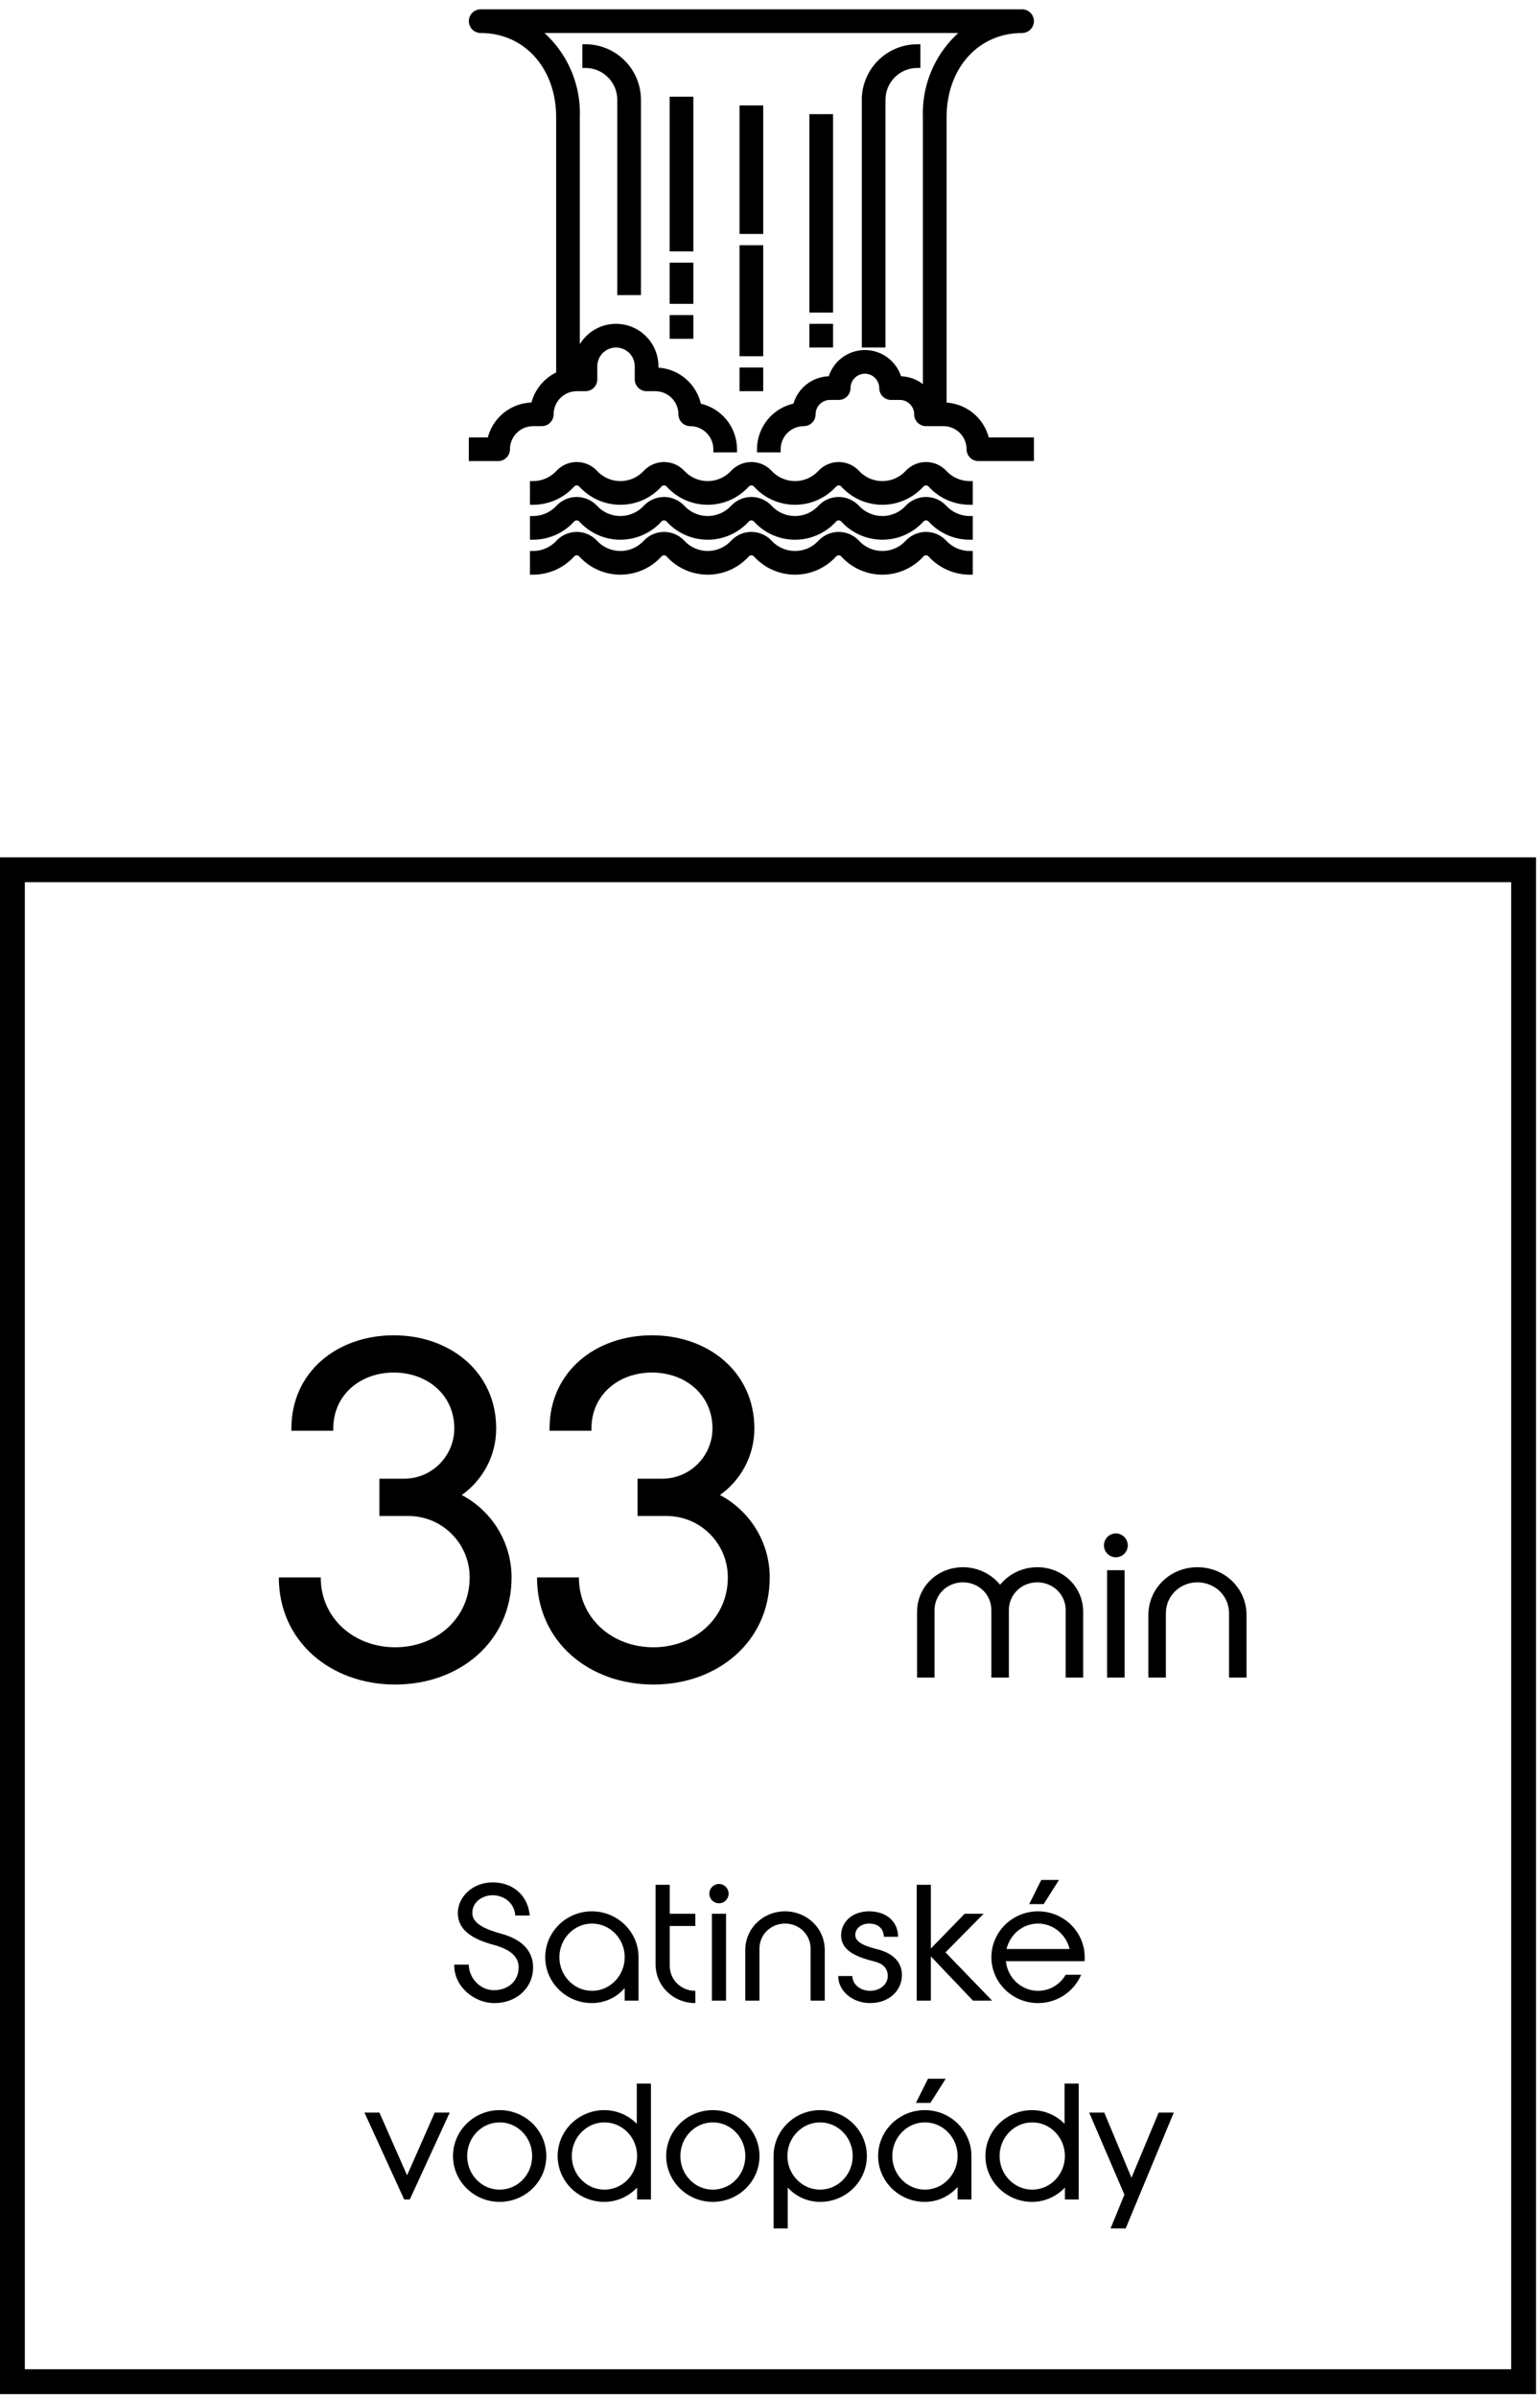 <svg width="124" height="193" viewBox="0 0 124 193" fill="none" xmlns="http://www.w3.org/2000/svg">
    <path d="M37.18 120.321C39.541 121.558 41.19 124.068 41.19 126.954C41.19 132.126 36.993 135.574 31.821 135.574C26.649 135.574 22.452 132.126 22.452 126.954H25.825C25.825 130.252 28.523 132.576 31.821 132.576C35.119 132.576 37.817 130.252 37.817 126.954C37.817 124.218 35.606 122.007 32.87 122.007H30.547V119.009H32.533C34.782 119.009 36.58 117.173 36.58 114.962C36.58 112.263 34.407 110.464 31.708 110.464C29.01 110.464 26.836 112.263 26.836 114.962V115.149H23.463V114.962C23.463 110.427 27.136 107.466 31.708 107.466C36.243 107.466 39.953 110.427 39.953 114.962C39.953 117.173 38.867 119.122 37.18 120.321ZM57.968 120.321C60.329 121.558 61.978 124.068 61.978 126.954C61.978 132.126 57.781 135.574 52.609 135.574C47.437 135.574 43.239 132.126 43.239 126.954H46.612C46.612 130.252 49.311 132.576 52.609 132.576C55.907 132.576 58.605 130.252 58.605 126.954C58.605 124.218 56.394 122.007 53.658 122.007H51.334V119.009H53.321C55.569 119.009 57.368 117.173 57.368 114.962C57.368 112.263 55.195 110.464 52.496 110.464C49.798 110.464 47.624 112.263 47.624 114.962V115.149H44.251V114.962C44.251 110.427 47.924 107.466 52.496 107.466C57.031 107.466 60.741 110.427 60.741 114.962C60.741 117.173 59.654 119.122 57.968 120.321ZM83.521 126.132C85.569 126.132 87.217 127.7 87.217 129.732V135.012H85.809V129.588C85.809 128.324 84.785 127.348 83.521 127.348C82.257 127.348 81.233 128.324 81.233 129.588V135.012H79.825V129.588C79.825 128.324 78.801 127.348 77.537 127.348C76.273 127.348 75.249 128.324 75.249 129.588V135.012H73.841V129.732C73.841 127.7 75.489 126.132 77.537 126.132C78.737 126.132 79.809 126.676 80.529 127.54C81.233 126.676 82.321 126.132 83.521 126.132ZM89.848 125.332C89.32 125.332 88.888 124.9 88.888 124.372C88.888 123.844 89.32 123.412 89.848 123.412C90.376 123.412 90.808 123.844 90.808 124.372C90.808 124.9 90.376 125.332 89.848 125.332ZM89.144 126.372H90.552V135.012H89.144V126.372ZM98.962 135.012V129.844C98.962 128.436 97.826 127.348 96.418 127.348C95.01 127.348 93.874 128.436 93.874 129.844V135.012H92.466V129.988C92.466 127.812 94.242 126.132 96.418 126.132C98.594 126.132 100.37 127.812 100.37 129.988V135.012H98.962Z" fill="black"/>
    <path d="M36.579 158.205V158.114H37.745C37.758 159.176 38.639 160.174 39.779 160.174C40.918 160.174 41.76 159.422 41.76 158.347C41.76 157.402 40.996 156.858 39.688 156.508C37.9 156.016 36.864 155.251 36.864 153.969C36.864 152.674 38.043 151.495 39.675 151.495C41.268 151.495 42.512 152.518 42.654 154.163H41.488C41.424 153.14 40.556 152.531 39.675 152.531C38.794 152.531 38.03 153.114 38.03 153.956C38.03 154.824 39.092 155.277 40.361 155.627C41.929 156.054 42.926 156.935 42.926 158.347C42.926 159.889 41.709 161.21 39.779 161.21C38.224 161.21 36.579 159.915 36.579 158.205ZM47.658 153.826C49.731 153.826 51.415 155.485 51.415 157.518V161.016H50.301V160.005C49.653 160.744 48.72 161.21 47.658 161.21C45.586 161.21 43.902 159.552 43.902 157.518C43.902 155.485 45.586 153.826 47.658 153.826ZM47.671 160.225C49.122 160.225 50.301 159.008 50.301 157.518C50.301 156.029 49.122 154.811 47.671 154.811C46.22 154.811 45.042 156.029 45.042 157.518C45.042 159.008 46.22 160.225 47.671 160.225ZM53.928 155.005V158.205C53.928 159.345 54.847 160.225 55.987 160.225V161.21C54.225 161.21 52.788 159.85 52.788 158.088V151.689H53.928V154.021H55.987V155.005H53.928ZM57.891 153.179C57.463 153.179 57.113 152.829 57.113 152.402C57.113 151.974 57.463 151.624 57.891 151.624C58.318 151.624 58.668 151.974 58.668 152.402C58.668 152.829 58.318 153.179 57.891 153.179ZM57.321 154.021H58.46V161.016H57.321V154.021ZM65.269 161.016V156.832C65.269 155.692 64.349 154.811 63.209 154.811C62.07 154.811 61.15 155.692 61.15 156.832V161.016H60.01V156.948C60.01 155.187 61.448 153.826 63.209 153.826C64.971 153.826 66.409 155.187 66.409 156.948V161.016H65.269ZM67.493 159.034H68.633C68.633 159.694 69.267 160.225 70.057 160.225C70.861 160.225 71.482 159.694 71.482 159.034C71.482 158.438 71.133 158.036 70.381 157.855C68.749 157.453 67.726 156.896 67.726 155.757C67.726 154.72 68.581 153.826 69.98 153.826C71.379 153.826 72.311 154.656 72.311 155.873H71.171C71.145 155.225 70.718 154.811 69.98 154.811C69.384 154.811 68.866 155.174 68.866 155.731C68.866 156.288 69.578 156.611 70.563 156.858C71.78 157.143 72.622 157.816 72.622 158.956C72.622 160.187 71.612 161.21 70.057 161.21C68.645 161.21 67.493 160.238 67.493 159.034ZM74.953 157.453V161.016H73.813V151.689H74.953V156.819L77.674 154.021H79.202L76.132 157.13L79.889 161.016H78.347L74.953 157.453ZM83.843 151.301H85.268L84.037 153.244H82.871L83.843 151.301ZM87.327 157.842H80.993C81.135 159.189 82.249 160.225 83.584 160.225C84.529 160.225 85.358 159.707 85.812 158.93H87.055C86.485 160.264 85.151 161.21 83.584 161.21C81.511 161.21 79.827 159.552 79.827 157.518C79.827 155.485 81.511 153.826 83.584 153.826C85.656 153.826 87.34 155.485 87.34 157.518C87.34 157.635 87.34 157.738 87.327 157.842ZM81.045 156.858H86.123C85.838 155.679 84.801 154.811 83.584 154.811C82.353 154.811 81.33 155.679 81.045 156.858ZM35.006 170.021H36.211L32.998 177.016H32.545L29.345 170.021H30.55L32.778 175.073L35.006 170.021ZM40.233 169.826C42.305 169.826 43.989 171.485 43.989 173.518C43.989 175.552 42.305 177.21 40.233 177.21C38.16 177.21 36.476 175.552 36.476 173.518C36.476 171.485 38.16 169.826 40.233 169.826ZM40.233 176.225C41.684 176.225 42.849 175.021 42.849 173.518C42.849 172.029 41.684 170.811 40.233 170.811C38.782 170.811 37.616 172.029 37.616 173.518C37.616 175.021 38.782 176.225 40.233 176.225ZM51.274 170.928V167.689H52.414V177.016H51.3V176.057C50.639 176.757 49.707 177.21 48.657 177.21C46.585 177.21 44.901 175.552 44.901 173.518C44.901 171.485 46.585 169.826 48.657 169.826C49.681 169.826 50.614 170.254 51.274 170.928ZM46.041 173.518C46.041 175.008 47.22 176.225 48.67 176.225C50.121 176.225 51.3 175.008 51.3 173.518C51.3 172.029 50.121 170.811 48.67 170.811C47.22 170.811 46.041 172.029 46.041 173.518ZM57.398 169.826C59.471 169.826 61.155 171.485 61.155 173.518C61.155 175.552 59.471 177.21 57.398 177.21C55.326 177.21 53.642 175.552 53.642 173.518C53.642 171.485 55.326 169.826 57.398 169.826ZM57.398 176.225C58.849 176.225 60.015 175.021 60.015 173.518C60.015 172.029 58.849 170.811 57.398 170.811C55.948 170.811 54.782 172.029 54.782 173.518C54.782 175.021 55.948 176.225 57.398 176.225ZM66.043 169.826C68.116 169.826 69.8 171.485 69.8 173.518C69.8 175.552 68.116 177.21 66.043 177.21C65.007 177.21 64.075 176.77 63.427 176.057V179.347H62.287V173.518C62.287 171.485 63.971 169.826 66.043 169.826ZM66.031 176.225C67.481 176.225 68.66 175.008 68.66 173.518C68.66 172.029 67.481 170.811 66.031 170.811C64.58 170.811 63.401 172.029 63.401 173.518C63.401 175.008 64.58 176.225 66.031 176.225ZM74.722 167.301H76.147L74.916 169.244H73.751L74.722 167.301ZM78.22 173.518V177.016H77.106V176.005C76.458 176.744 75.525 177.21 74.463 177.21C72.391 177.21 70.707 175.552 70.707 173.518C70.707 171.485 72.391 169.826 74.463 169.826C76.536 169.826 78.22 171.485 78.22 173.518ZM77.106 173.518C77.106 172.029 75.927 170.811 74.476 170.811C73.025 170.811 71.847 172.029 71.847 173.518C71.847 175.008 73.025 176.225 74.476 176.225C75.927 176.225 77.106 175.008 77.106 173.518ZM85.719 170.928V167.689H86.859V177.016H85.745V176.057C85.085 176.757 84.152 177.21 83.103 177.21C81.03 177.21 79.346 175.552 79.346 173.518C79.346 171.485 81.03 169.826 83.103 169.826C84.126 169.826 85.059 170.254 85.719 170.928ZM80.486 173.518C80.486 175.008 81.665 176.225 83.116 176.225C84.567 176.225 85.745 175.008 85.745 173.518C85.745 172.029 84.567 170.811 83.116 170.811C81.665 170.811 80.486 172.029 80.486 173.518ZM90.536 176.627L87.699 170.021H88.916L91.106 175.267L93.295 170.021H94.512L90.639 179.347H89.422L90.536 176.627Z" fill="black"/>
    <rect x="1" y="70" width="121.681" height="121.681" stroke="black" stroke-width="2"/>
    <path fill-rule="evenodd" clip-rule="evenodd" d="M75.969 9.438V32.641C76.779 32.642 77.564 32.922 78.192 33.434C78.819 33.946 79.251 34.66 79.414 35.453H83V36.859H78.781C78.595 36.859 78.416 36.785 78.284 36.653C78.152 36.522 78.078 36.343 78.078 36.156C78.078 35.597 77.856 35.06 77.46 34.665C77.065 34.269 76.528 34.047 75.969 34.047H74.562C74.376 34.047 74.197 33.973 74.065 33.841C73.933 33.709 73.859 33.53 73.859 33.344C73.859 32.971 73.711 32.613 73.448 32.349C73.184 32.086 72.826 31.938 72.453 31.938H71.75C71.564 31.938 71.385 31.863 71.253 31.732C71.121 31.6 71.047 31.421 71.047 31.234C71.047 30.861 70.899 30.504 70.635 30.24C70.371 29.976 70.014 29.828 69.641 29.828C69.268 29.828 68.91 29.976 68.646 30.24C68.382 30.504 68.234 30.861 68.234 31.234C68.234 31.421 68.16 31.6 68.028 31.732C67.897 31.863 67.718 31.938 67.531 31.938H66.828C66.455 31.938 66.097 32.086 65.834 32.349C65.57 32.613 65.422 32.971 65.422 33.344C65.422 33.53 65.348 33.709 65.216 33.841C65.084 33.973 64.905 34.047 64.719 34.047C64.159 34.047 63.623 34.269 63.227 34.665C62.832 35.06 62.609 35.597 62.609 36.156H61.203C61.204 35.333 61.493 34.536 62.021 33.904C62.548 33.272 63.281 32.845 64.09 32.697C64.237 32.081 64.587 31.532 65.083 31.139C65.58 30.746 66.195 30.532 66.828 30.531H66.917C67.073 29.927 67.425 29.393 67.918 29.011C68.411 28.629 69.017 28.422 69.641 28.422C70.264 28.422 70.87 28.629 71.363 29.011C71.856 29.393 72.208 29.927 72.364 30.531H72.453C72.853 30.532 73.248 30.618 73.612 30.783C73.975 30.949 74.3 31.191 74.562 31.492V9.438C74.511 8.089 74.782 6.747 75.353 5.525C75.923 4.302 76.778 3.233 77.845 2.406H43.155C44.222 3.233 45.077 4.302 45.648 5.525C46.218 6.747 46.489 8.089 46.438 9.438V29.477C46.438 28.637 46.771 27.833 47.364 27.239C47.958 26.646 48.762 26.312 49.602 26.312C50.441 26.312 51.245 26.646 51.839 27.239C52.432 27.833 52.766 28.637 52.766 29.477V29.828C53.586 29.829 54.38 30.117 55.011 30.641C55.642 31.165 56.071 31.893 56.222 32.7C57.029 32.851 57.757 33.279 58.281 33.91C58.805 34.542 59.093 35.336 59.094 36.156H57.688C57.688 35.597 57.465 35.06 57.07 34.665C56.674 34.269 56.138 34.047 55.578 34.047C55.392 34.047 55.213 33.973 55.081 33.841C54.949 33.709 54.875 33.53 54.875 33.344C54.875 32.784 54.653 32.248 54.257 31.852C53.862 31.457 53.325 31.234 52.766 31.234H52.062C51.876 31.234 51.697 31.16 51.565 31.028C51.434 30.897 51.359 30.718 51.359 30.531V29.477C51.359 29.01 51.174 28.563 50.844 28.234C50.515 27.904 50.068 27.719 49.602 27.719C49.135 27.719 48.688 27.904 48.359 28.234C48.029 28.563 47.844 29.01 47.844 29.477V30.531C47.844 30.718 47.77 30.897 47.638 31.028C47.506 31.16 47.327 31.234 47.141 31.234H46.438C45.878 31.234 45.342 31.457 44.946 31.852C44.55 32.248 44.328 32.784 44.328 33.344C44.328 33.53 44.254 33.709 44.122 33.841C43.99 33.973 43.812 34.047 43.625 34.047H42.922C42.362 34.047 41.826 34.269 41.43 34.665C41.035 35.06 40.812 35.597 40.812 36.156C40.812 36.343 40.738 36.522 40.607 36.653C40.475 36.785 40.296 36.859 40.109 36.859H38V35.453H39.477C39.64 34.66 40.071 33.946 40.699 33.434C41.327 32.922 42.112 32.642 42.922 32.641H42.992C43.107 32.09 43.352 31.576 43.707 31.14C44.062 30.704 44.516 30.359 45.031 30.135V9.438C45.031 5.364 42.37 2.406 38.703 2.406C38.517 2.406 38.338 2.332 38.206 2.2C38.074 2.068 38 1.89 38 1.703C38 1.517 38.074 1.338 38.206 1.206C38.338 1.074 38.517 1 38.703 1H82.297C82.483 1 82.662 1.074 82.794 1.206C82.926 1.338 83 1.517 83 1.703C83 1.89 82.926 2.068 82.794 2.2C82.662 2.332 82.483 2.406 82.297 2.406C78.63 2.406 75.969 5.364 75.969 9.438ZM73.859 3.812V5.219C73.114 5.219 72.398 5.515 71.871 6.043C71.343 6.57 71.047 7.285 71.047 8.031V27.719H69.641V8.031C69.642 6.913 70.087 5.84 70.877 5.049C71.668 4.258 72.741 3.814 73.859 3.812ZM73.136 38.04C72.872 38.333 72.55 38.566 72.19 38.726C71.83 38.886 71.441 38.969 71.047 38.969C70.653 38.969 70.263 38.886 69.904 38.726C69.544 38.566 69.222 38.333 68.958 38.04C68.773 37.848 68.551 37.696 68.306 37.592C68.061 37.488 67.797 37.434 67.531 37.434C67.265 37.434 67.001 37.488 66.756 37.592C66.511 37.696 66.29 37.848 66.105 38.04C65.841 38.333 65.519 38.566 65.159 38.726C64.799 38.886 64.409 38.969 64.016 38.969C63.622 38.969 63.232 38.886 62.872 38.726C62.513 38.566 62.19 38.333 61.927 38.04C61.742 37.848 61.52 37.696 61.275 37.592C61.03 37.488 60.766 37.434 60.5 37.434C60.233 37.434 59.97 37.488 59.724 37.592C59.479 37.696 59.258 37.848 59.073 38.04C58.809 38.332 58.487 38.566 58.127 38.726C57.767 38.886 57.378 38.969 56.984 38.969C56.59 38.969 56.201 38.886 55.841 38.726C55.481 38.566 55.159 38.332 54.895 38.04C54.71 37.848 54.489 37.696 54.243 37.592C53.998 37.488 53.735 37.434 53.468 37.434C53.202 37.434 52.938 37.488 52.693 37.592C52.448 37.696 52.226 37.848 52.041 38.04C51.778 38.332 51.456 38.566 51.096 38.726C50.736 38.886 50.346 38.969 49.953 38.969C49.559 38.969 49.17 38.886 48.81 38.726C48.45 38.566 48.128 38.332 47.864 38.04C47.679 37.848 47.458 37.696 47.212 37.592C46.967 37.488 46.703 37.434 46.437 37.434C46.171 37.434 45.907 37.488 45.662 37.592C45.417 37.696 45.195 37.848 45.01 38.04C44.746 38.332 44.424 38.566 44.065 38.726C43.705 38.886 43.316 38.969 42.922 38.969V40.375C43.512 40.374 44.096 40.25 44.636 40.01C45.175 39.77 45.658 39.42 46.054 38.982C46.103 38.93 46.163 38.889 46.229 38.86C46.294 38.832 46.365 38.817 46.437 38.817C46.509 38.817 46.58 38.832 46.646 38.86C46.711 38.889 46.771 38.93 46.82 38.982C47.216 39.421 47.699 39.771 48.239 40.011C48.778 40.251 49.362 40.375 49.953 40.375C50.543 40.375 51.127 40.251 51.667 40.011C52.207 39.771 52.69 39.421 53.086 38.982C53.135 38.93 53.194 38.889 53.26 38.86C53.326 38.832 53.397 38.817 53.468 38.817C53.54 38.817 53.611 38.832 53.677 38.86C53.743 38.889 53.802 38.93 53.851 38.982C54.247 39.421 54.73 39.771 55.27 40.011C55.809 40.251 56.393 40.375 56.984 40.375C57.575 40.375 58.159 40.251 58.698 40.011C59.238 39.771 59.721 39.421 60.117 38.982C60.166 38.93 60.225 38.889 60.291 38.86C60.357 38.832 60.428 38.817 60.5 38.817C60.571 38.817 60.642 38.832 60.708 38.86C60.774 38.889 60.833 38.93 60.883 38.982C61.278 39.421 61.761 39.771 62.301 40.011C62.841 40.251 63.425 40.375 64.015 40.375C64.606 40.375 65.19 40.251 65.73 40.011C66.269 39.771 66.752 39.421 67.148 38.982C67.197 38.93 67.257 38.888 67.323 38.86C67.388 38.832 67.46 38.817 67.531 38.817C67.603 38.817 67.674 38.832 67.74 38.86C67.806 38.888 67.865 38.93 67.915 38.982C68.31 39.421 68.793 39.771 69.333 40.011C69.872 40.251 70.456 40.375 71.047 40.375C71.637 40.375 72.221 40.251 72.761 40.011C73.3 39.771 73.784 39.421 74.179 38.982C74.229 38.93 74.288 38.888 74.354 38.86C74.42 38.832 74.491 38.817 74.562 38.817C74.634 38.817 74.705 38.832 74.771 38.86C74.837 38.888 74.896 38.93 74.946 38.982C75.342 39.42 75.825 39.77 76.364 40.01C76.904 40.25 77.488 40.374 78.078 40.375V38.969C77.684 38.968 77.295 38.886 76.935 38.726C76.575 38.566 76.253 38.332 75.989 38.04C75.804 37.848 75.583 37.696 75.338 37.592C75.092 37.488 74.829 37.434 74.562 37.434C74.296 37.434 74.033 37.488 73.787 37.592C73.542 37.696 73.321 37.848 73.136 38.04ZM72.19 41.539C72.55 41.379 72.872 41.145 73.136 40.852C73.321 40.661 73.542 40.508 73.787 40.404C74.033 40.3 74.296 40.247 74.562 40.247C74.829 40.247 75.092 40.3 75.338 40.404C75.583 40.508 75.804 40.661 75.989 40.852C76.253 41.145 76.575 41.378 76.935 41.538C77.295 41.698 77.684 41.781 78.078 41.781V43.188C77.488 43.187 76.904 43.063 76.364 42.823C75.825 42.583 75.342 42.233 74.946 41.795C74.896 41.742 74.837 41.701 74.771 41.673C74.705 41.644 74.634 41.63 74.562 41.63C74.491 41.63 74.42 41.644 74.354 41.673C74.288 41.701 74.229 41.742 74.179 41.795C73.784 42.233 73.3 42.584 72.761 42.824C72.221 43.063 71.637 43.187 71.047 43.187C70.456 43.187 69.872 43.063 69.333 42.824C68.793 42.584 68.31 42.233 67.915 41.795C67.865 41.742 67.806 41.701 67.74 41.673C67.674 41.644 67.603 41.63 67.531 41.63C67.46 41.63 67.388 41.644 67.323 41.673C67.257 41.701 67.197 41.742 67.148 41.795C66.752 42.233 66.269 42.584 65.73 42.824C65.19 43.064 64.606 43.188 64.015 43.188C63.425 43.188 62.841 43.064 62.301 42.824C61.761 42.584 61.278 42.233 60.883 41.795C60.833 41.742 60.774 41.701 60.708 41.673C60.642 41.644 60.571 41.63 60.5 41.63C60.428 41.63 60.357 41.644 60.291 41.673C60.225 41.701 60.166 41.742 60.117 41.795C59.721 42.233 59.238 42.584 58.698 42.824C58.159 43.064 57.575 43.188 56.984 43.188C56.393 43.188 55.809 43.064 55.27 42.824C54.73 42.584 54.247 42.233 53.851 41.795C53.802 41.742 53.743 41.701 53.677 41.673C53.611 41.644 53.54 41.63 53.468 41.63C53.397 41.63 53.326 41.644 53.26 41.673C53.194 41.701 53.135 41.742 53.086 41.795C52.69 42.233 52.207 42.584 51.667 42.824C51.127 43.064 50.543 43.188 49.953 43.188C49.362 43.188 48.778 43.064 48.239 42.824C47.699 42.584 47.216 42.233 46.82 41.795C46.771 41.742 46.711 41.701 46.646 41.673C46.58 41.644 46.509 41.63 46.437 41.63C46.365 41.63 46.294 41.644 46.229 41.673C46.163 41.701 46.103 41.742 46.054 41.795C45.658 42.233 45.175 42.583 44.636 42.823C44.096 43.063 43.512 43.187 42.922 43.188V41.781C43.316 41.781 43.705 41.699 44.065 41.538C44.424 41.379 44.746 41.145 45.01 40.852C45.195 40.661 45.417 40.508 45.662 40.404C45.907 40.3 46.171 40.247 46.437 40.247C46.703 40.247 46.967 40.3 47.212 40.404C47.458 40.508 47.679 40.661 47.864 40.852C48.128 41.145 48.45 41.379 48.81 41.539C49.17 41.699 49.559 41.781 49.953 41.781C50.346 41.781 50.736 41.699 51.096 41.539C51.456 41.379 51.778 41.145 52.041 40.852C52.226 40.661 52.448 40.508 52.693 40.404C52.938 40.3 53.202 40.247 53.468 40.247C53.735 40.247 53.998 40.3 54.243 40.404C54.489 40.508 54.71 40.661 54.895 40.852C55.159 41.145 55.481 41.379 55.841 41.539C56.201 41.699 56.59 41.781 56.984 41.781C57.378 41.781 57.767 41.699 58.127 41.539C58.487 41.379 58.809 41.145 59.073 40.852C59.258 40.661 59.479 40.508 59.724 40.404C59.97 40.3 60.233 40.247 60.5 40.247C60.766 40.247 61.03 40.3 61.275 40.404C61.52 40.508 61.742 40.661 61.927 40.852C62.19 41.145 62.513 41.379 62.872 41.539C63.232 41.699 63.622 41.782 64.016 41.782C64.409 41.782 64.799 41.699 65.159 41.539C65.519 41.379 65.841 41.145 66.105 40.852C66.29 40.661 66.511 40.508 66.756 40.404C67.001 40.3 67.265 40.247 67.531 40.247C67.797 40.247 68.061 40.3 68.306 40.404C68.551 40.508 68.773 40.661 68.958 40.852C69.222 41.145 69.544 41.379 69.904 41.539C70.263 41.699 70.653 41.782 71.047 41.782C71.441 41.782 71.83 41.699 72.19 41.539ZM72.19 44.351C72.55 44.191 72.872 43.958 73.136 43.665C73.321 43.473 73.542 43.321 73.787 43.217C74.033 43.113 74.296 43.059 74.562 43.059C74.829 43.059 75.092 43.113 75.338 43.217C75.583 43.321 75.804 43.473 75.989 43.665C76.253 43.957 76.575 44.191 76.935 44.351C77.295 44.511 77.684 44.593 78.078 44.594V46C77.488 45.999 76.904 45.875 76.364 45.635C75.825 45.395 75.342 45.045 74.946 44.607C74.896 44.555 74.837 44.513 74.771 44.485C74.705 44.457 74.634 44.442 74.562 44.442C74.491 44.442 74.42 44.457 74.354 44.485C74.288 44.513 74.229 44.555 74.179 44.607C73.784 45.046 73.3 45.396 72.761 45.636C72.221 45.876 71.637 46 71.047 46C70.456 46 69.872 45.876 69.333 45.636C68.793 45.396 68.31 45.046 67.915 44.607C67.865 44.555 67.806 44.513 67.74 44.485C67.674 44.457 67.603 44.442 67.531 44.442C67.46 44.442 67.388 44.457 67.323 44.485C67.257 44.513 67.197 44.555 67.148 44.607C66.752 45.046 66.269 45.396 65.73 45.636C65.19 45.876 64.606 46 64.015 46C63.425 46 62.841 45.876 62.301 45.636C61.761 45.396 61.278 45.046 60.883 44.607C60.833 44.555 60.774 44.514 60.708 44.485C60.642 44.457 60.571 44.442 60.5 44.442C60.428 44.442 60.357 44.457 60.291 44.485C60.225 44.514 60.166 44.555 60.117 44.607C59.721 45.046 59.238 45.396 58.698 45.636C58.159 45.876 57.575 46 56.984 46C56.393 46 55.809 45.876 55.27 45.636C54.73 45.396 54.247 45.046 53.851 44.607C53.802 44.555 53.743 44.514 53.677 44.485C53.611 44.457 53.54 44.442 53.468 44.442C53.397 44.442 53.326 44.457 53.26 44.485C53.194 44.514 53.135 44.555 53.086 44.607C52.69 45.046 52.207 45.396 51.667 45.636C51.127 45.876 50.543 46 49.953 46C49.362 46 48.778 45.876 48.239 45.636C47.699 45.396 47.216 45.046 46.82 44.607C46.771 44.555 46.711 44.514 46.646 44.485C46.58 44.457 46.509 44.442 46.437 44.442C46.365 44.442 46.294 44.457 46.229 44.485C46.163 44.514 46.103 44.555 46.054 44.607C45.658 45.045 45.175 45.395 44.636 45.635C44.096 45.875 43.512 45.999 42.922 46V44.594C43.316 44.594 43.705 44.511 44.065 44.351C44.424 44.191 44.746 43.957 45.01 43.665C45.195 43.473 45.417 43.321 45.662 43.217C45.907 43.113 46.171 43.059 46.437 43.059C46.703 43.059 46.967 43.113 47.212 43.217C47.458 43.321 47.679 43.473 47.864 43.665C48.128 43.957 48.45 44.191 48.81 44.351C49.17 44.511 49.559 44.594 49.953 44.594C50.346 44.594 50.736 44.511 51.096 44.351C51.456 44.191 51.778 43.957 52.041 43.665C52.226 43.473 52.448 43.321 52.693 43.217C52.938 43.113 53.202 43.059 53.468 43.059C53.735 43.059 53.998 43.113 54.243 43.217C54.489 43.321 54.71 43.473 54.895 43.665C55.159 43.957 55.481 44.191 55.841 44.351C56.201 44.511 56.59 44.594 56.984 44.594C57.378 44.594 57.767 44.511 58.127 44.351C58.487 44.191 58.809 43.957 59.073 43.665C59.258 43.473 59.479 43.321 59.724 43.217C59.97 43.113 60.233 43.059 60.5 43.059C60.766 43.059 61.03 43.113 61.275 43.217C61.52 43.321 61.742 43.473 61.927 43.665C62.19 43.958 62.513 44.191 62.872 44.351C63.232 44.511 63.622 44.594 64.016 44.594C64.409 44.594 64.799 44.511 65.159 44.351C65.519 44.191 65.841 43.958 66.105 43.665C66.29 43.473 66.511 43.321 66.756 43.217C67.001 43.113 67.265 43.059 67.531 43.059C67.797 43.059 68.061 43.113 68.306 43.217C68.551 43.321 68.773 43.473 68.958 43.665C69.222 43.958 69.544 44.191 69.904 44.351C70.263 44.511 70.653 44.594 71.047 44.594C71.441 44.594 71.83 44.511 72.19 44.351ZM51.359 23.5V8.031C51.358 6.913 50.913 5.84 50.123 5.049C49.332 4.258 48.259 3.814 47.141 3.812V5.219C47.886 5.219 48.602 5.515 49.129 6.043C49.657 6.57 49.953 7.285 49.953 8.031V23.5H51.359ZM54.172 8.031H55.578V19.984H54.172V8.031ZM66.828 9.438H65.422V24.906H66.828V9.438ZM59.797 8.734H61.203V18.578H59.797V8.734ZM61.203 19.984H59.797V28.422H61.203V19.984ZM54.172 21.391H55.578V24.203H54.172V21.391ZM55.578 25.609H54.172V27.016H55.578V25.609ZM59.797 29.828H61.203V31.234H59.797V29.828ZM66.828 26.312H65.422V27.719H66.828V26.312Z" fill="black"/>
    <path d="M75.969 32.641H75.719V32.89L75.969 32.891L75.969 32.641ZM78.192 33.434L78.034 33.628L78.192 33.434ZM79.414 35.453L79.169 35.503L79.21 35.703H79.414V35.453ZM83 35.453H83.25V35.203H83V35.453ZM83 36.859V37.109H83.25V36.859H83ZM62.609 36.156V36.406H62.859V36.156H62.609ZM61.203 36.156L60.953 36.156L60.953 36.406H61.203V36.156ZM64.09 32.697L64.135 32.943L64.296 32.913L64.333 32.755L64.09 32.697ZM66.828 30.531V30.281H66.828L66.828 30.531ZM66.917 30.531V30.781H67.111L67.159 30.594L66.917 30.531ZM72.364 30.531L72.122 30.594L72.17 30.781H72.364V30.531ZM72.453 30.531L72.453 30.281H72.453V30.531ZM74.562 31.492L74.374 31.656L74.812 32.158V31.492H74.562ZM74.562 9.438H74.813L74.812 9.428L74.562 9.438ZM77.845 2.406L77.998 2.604L78.576 2.156H77.845V2.406ZM43.155 2.406V2.156H42.424L43.002 2.604L43.155 2.406ZM45.648 5.525L45.421 5.63L45.648 5.525ZM46.438 9.438L46.188 9.428V9.438H46.438ZM52.766 29.828H52.516V30.078L52.765 30.078L52.766 29.828ZM56.222 32.7L55.977 32.746L56.008 32.914L56.176 32.945L56.222 32.7ZM59.094 36.156V36.406H59.344L59.344 36.156L59.094 36.156ZM57.688 36.156H57.438V36.406H57.688V36.156ZM38 36.859H37.75V37.109H38V36.859ZM38 35.453V35.203H37.75V35.453H38ZM39.477 35.453V35.703H39.68L39.721 35.503L39.477 35.453ZM40.699 33.434L40.857 33.628H40.857L40.699 33.434ZM42.922 32.641V32.391H42.922L42.922 32.641ZM42.992 32.641V32.891H43.195L43.237 32.692L42.992 32.641ZM45.031 30.135L45.131 30.364L45.281 30.299V30.135H45.031ZM38.206 2.2L38.383 2.024L38.206 2.2ZM38.206 1.206L38.383 1.383L38.206 1.206ZM82.794 1.206L82.617 1.383L82.794 1.206ZM73.859 5.219V5.469H74.109V5.219H73.859ZM73.859 3.812H74.109V3.562L73.859 3.562L73.859 3.812ZM71.871 6.043L71.694 5.866V5.866L71.871 6.043ZM71.047 27.719V27.969H71.297V27.719H71.047ZM69.641 27.719H69.391V27.969H69.641V27.719ZM69.641 8.031L69.391 8.031V8.031H69.641ZM70.877 5.049L71.054 5.226L70.877 5.049ZM72.19 38.726L72.088 38.498L72.19 38.726ZM73.136 38.04L72.956 37.866L72.95 37.873L73.136 38.04ZM68.958 38.04L69.144 37.872L69.138 37.866L68.958 38.04ZM68.306 37.592L68.209 37.822H68.209L68.306 37.592ZM66.756 37.592L66.854 37.822H66.854L66.756 37.592ZM66.105 38.04L65.925 37.866L65.919 37.873L66.105 38.04ZM61.927 38.04L62.112 37.872L62.106 37.866L61.927 38.04ZM61.275 37.592L61.177 37.822L61.275 37.592ZM59.724 37.592L59.627 37.362L59.724 37.592ZM59.073 38.04L58.893 37.866L58.887 37.873L59.073 38.04ZM58.127 38.726L58.229 38.955H58.229L58.127 38.726ZM54.895 38.04L55.081 37.872L55.075 37.866L54.895 38.04ZM54.243 37.592L54.146 37.822L54.243 37.592ZM52.693 37.592L52.596 37.362L52.693 37.592ZM52.041 38.04L51.861 37.866L51.856 37.873L52.041 38.04ZM51.096 38.726L51.197 38.955L51.096 38.726ZM47.864 38.04L48.05 37.872L48.044 37.866L47.864 38.04ZM45.662 37.592L45.76 37.822L45.662 37.592ZM45.01 38.04L44.83 37.866L44.825 37.873L45.01 38.04ZM42.922 38.969L42.922 38.719L42.672 38.719V38.969H42.922ZM42.922 40.375H42.672V40.625L42.922 40.625L42.922 40.375ZM44.636 40.01L44.534 39.782L44.534 39.782L44.636 40.01ZM46.054 38.982L45.873 38.81L45.869 38.815L46.054 38.982ZM46.229 38.86L46.328 39.09H46.328L46.229 38.86ZM46.646 38.86L46.547 39.09H46.547L46.646 38.86ZM46.82 38.982L47.006 38.815L47.002 38.81L46.82 38.982ZM48.239 40.011L48.34 39.783H48.34L48.239 40.011ZM51.667 40.011L51.566 39.783H51.566L51.667 40.011ZM53.086 38.982L52.904 38.81L52.9 38.815L53.086 38.982ZM53.26 38.86L53.359 39.09H53.359L53.26 38.86ZM53.677 38.86L53.578 39.09H53.578L53.677 38.86ZM53.851 38.982L54.037 38.815L54.033 38.81L53.851 38.982ZM55.27 40.011L55.371 39.783H55.371L55.27 40.011ZM58.698 40.011L58.597 39.783H58.597L58.698 40.011ZM60.117 38.982L59.935 38.81L59.931 38.815L60.117 38.982ZM60.291 38.86L60.192 38.63H60.192L60.291 38.86ZM60.708 38.86L60.609 39.09H60.609L60.708 38.86ZM60.883 38.982L61.068 38.815L61.064 38.81L60.883 38.982ZM62.301 40.011L62.403 39.783H62.403L62.301 40.011ZM65.73 40.011L65.628 39.783H65.628L65.73 40.011ZM67.148 38.982L66.966 38.81L66.962 38.815L67.148 38.982ZM67.323 38.86L67.224 38.63H67.224L67.323 38.86ZM67.74 38.86L67.839 38.63H67.839L67.74 38.86ZM67.915 38.982L68.1 38.815L68.096 38.81L67.915 38.982ZM69.333 40.011L69.231 40.239L69.333 40.011ZM74.179 38.982L73.998 38.81L73.994 38.815L74.179 38.982ZM74.354 38.86L74.453 39.09L74.453 39.09L74.354 38.86ZM74.771 38.86L74.672 39.09L74.672 39.09L74.771 38.86ZM74.946 38.982L75.131 38.814L75.127 38.81L74.946 38.982ZM76.364 40.01L76.466 39.782L76.364 40.01ZM78.078 40.375L78.078 40.625L78.328 40.625V40.375H78.078ZM78.078 38.969H78.328V38.719L78.078 38.719L78.078 38.969ZM76.935 38.726L76.834 38.954V38.954L76.935 38.726ZM75.989 38.04L76.175 37.872L76.169 37.866L75.989 38.04ZM75.338 37.592L75.24 37.822H75.24L75.338 37.592ZM73.787 37.592L73.885 37.822H73.885L73.787 37.592ZM73.136 40.852L72.956 40.679L72.95 40.685L73.136 40.852ZM72.19 41.539L72.088 41.31L72.19 41.539ZM73.787 40.404L73.885 40.635H73.885L73.787 40.404ZM75.338 40.404L75.24 40.635H75.24L75.338 40.404ZM75.989 40.852L76.175 40.685L76.169 40.679L75.989 40.852ZM76.935 41.538L76.834 41.767V41.767L76.935 41.538ZM78.078 41.781H78.328V41.531L78.078 41.531L78.078 41.781ZM78.078 43.188L78.078 43.438L78.328 43.438V43.188H78.078ZM76.364 42.823L76.466 42.594L76.364 42.823ZM74.946 41.795L75.131 41.627L75.127 41.623L74.946 41.795ZM74.771 41.673L74.672 41.902L74.672 41.902L74.771 41.673ZM74.354 41.673L74.453 41.902L74.453 41.902L74.354 41.673ZM74.179 41.795L73.998 41.623L73.994 41.627L74.179 41.795ZM69.333 42.824L69.231 43.052L69.333 42.824ZM67.915 41.795L68.1 41.627L68.096 41.623L67.915 41.795ZM67.74 41.673L67.839 41.443H67.839L67.74 41.673ZM67.323 41.673L67.224 41.443H67.224L67.323 41.673ZM67.148 41.795L66.966 41.623L66.962 41.627L67.148 41.795ZM65.73 42.824L65.628 42.595H65.628L65.73 42.824ZM62.301 42.824L62.403 42.595H62.403L62.301 42.824ZM60.883 41.795L61.068 41.627L61.064 41.623L60.883 41.795ZM60.708 41.673L60.609 41.902H60.609L60.708 41.673ZM60.291 41.673L60.192 41.443H60.192L60.291 41.673ZM60.117 41.795L59.935 41.623L59.931 41.627L60.117 41.795ZM58.698 42.824L58.597 42.595H58.597L58.698 42.824ZM55.27 42.824L55.371 42.595H55.371L55.27 42.824ZM53.851 41.795L54.037 41.627L54.033 41.623L53.851 41.795ZM53.677 41.673L53.578 41.902H53.578L53.677 41.673ZM53.26 41.673L53.359 41.902H53.359L53.26 41.673ZM53.086 41.795L52.904 41.623L52.9 41.627L53.086 41.795ZM51.667 42.824L51.566 42.595H51.566L51.667 42.824ZM48.239 42.824L48.34 42.595H48.34L48.239 42.824ZM46.82 41.795L47.006 41.627L47.002 41.623L46.82 41.795ZM46.646 41.673L46.547 41.902H46.547L46.646 41.673ZM46.229 41.673L46.328 41.902H46.328L46.229 41.673ZM46.054 41.795L45.873 41.623L45.869 41.627L46.054 41.795ZM44.636 42.823L44.534 42.594L44.534 42.594L44.636 42.823ZM42.922 43.188H42.672V43.438L42.922 43.438L42.922 43.188ZM42.922 41.781L42.922 41.531L42.672 41.531V41.781H42.922ZM45.01 40.852L44.83 40.679L44.825 40.685L45.01 40.852ZM45.662 40.404L45.76 40.634L45.662 40.404ZM47.864 40.852L48.05 40.685L48.044 40.679L47.864 40.852ZM51.096 41.539L51.197 41.767L51.096 41.539ZM52.041 40.852L51.861 40.679L51.856 40.685L52.041 40.852ZM52.693 40.404L52.596 40.174L52.693 40.404ZM54.243 40.404L54.146 40.634L54.243 40.404ZM54.895 40.852L55.081 40.685L55.075 40.679L54.895 40.852ZM58.127 41.539L58.229 41.767H58.229L58.127 41.539ZM59.073 40.852L58.893 40.679L58.887 40.685L59.073 40.852ZM59.724 40.404L59.627 40.174L59.724 40.404ZM61.275 40.404L61.177 40.634L61.275 40.404ZM61.927 40.852L62.112 40.685L62.106 40.679L61.927 40.852ZM66.105 40.852L65.925 40.679L65.919 40.685L66.105 40.852ZM66.756 40.404L66.854 40.635H66.854L66.756 40.404ZM68.306 40.404L68.209 40.635H68.209L68.306 40.404ZM68.958 40.852L69.144 40.685L69.138 40.679L68.958 40.852ZM73.136 43.665L72.956 43.491L72.95 43.498L73.136 43.665ZM72.19 44.351L72.088 44.123L72.19 44.351ZM73.787 43.217L73.885 43.447H73.885L73.787 43.217ZM75.338 43.217L75.24 43.447H75.24L75.338 43.217ZM75.989 43.665L76.175 43.497L76.169 43.491L75.989 43.665ZM76.935 44.351L76.834 44.579V44.579L76.935 44.351ZM78.078 44.594H78.328V44.344L78.078 44.344L78.078 44.594ZM78.078 46L78.078 46.25L78.328 46.25V46H78.078ZM76.364 45.635L76.466 45.407L76.364 45.635ZM74.946 44.607L75.131 44.439L75.127 44.435L74.946 44.607ZM74.771 44.485L74.672 44.715L74.672 44.715L74.771 44.485ZM74.354 44.485L74.453 44.715L74.453 44.715L74.354 44.485ZM74.179 44.607L73.998 44.435L73.994 44.44L74.179 44.607ZM69.333 45.636L69.231 45.864L69.333 45.636ZM67.915 44.607L68.1 44.44L68.096 44.435L67.915 44.607ZM67.74 44.485L67.839 44.255H67.839L67.74 44.485ZM67.323 44.485L67.224 44.255H67.224L67.323 44.485ZM67.148 44.607L66.966 44.435L66.962 44.44L67.148 44.607ZM65.73 45.636L65.628 45.408H65.628L65.73 45.636ZM62.301 45.636L62.403 45.408H62.403L62.301 45.636ZM60.883 44.607L61.068 44.44L61.064 44.435L60.883 44.607ZM60.708 44.485L60.609 44.715H60.609L60.708 44.485ZM60.291 44.485L60.192 44.255H60.192L60.291 44.485ZM60.117 44.607L59.935 44.435L59.931 44.44L60.117 44.607ZM58.698 45.636L58.597 45.408H58.597L58.698 45.636ZM55.27 45.636L55.371 45.408H55.371L55.27 45.636ZM53.851 44.607L54.037 44.44L54.033 44.435L53.851 44.607ZM53.677 44.485L53.578 44.715H53.578L53.677 44.485ZM53.26 44.485L53.359 44.715H53.359L53.26 44.485ZM53.086 44.607L52.904 44.435L52.9 44.44L53.086 44.607ZM51.667 45.636L51.566 45.408H51.566L51.667 45.636ZM48.239 45.636L48.34 45.408H48.34L48.239 45.636ZM46.82 44.607L47.006 44.44L47.002 44.435L46.82 44.607ZM46.646 44.485L46.547 44.715H46.547L46.646 44.485ZM46.229 44.485L46.328 44.715H46.328L46.229 44.485ZM46.054 44.607L45.873 44.435L45.869 44.44L46.054 44.607ZM44.636 45.635L44.534 45.407L44.534 45.407L44.636 45.635ZM42.922 46H42.672V46.25L42.922 46.25L42.922 46ZM42.922 44.594L42.922 44.344L42.672 44.344V44.594H42.922ZM45.01 43.665L44.83 43.491L44.825 43.498L45.01 43.665ZM45.662 43.217L45.76 43.447L45.662 43.217ZM47.864 43.665L48.05 43.497L48.044 43.491L47.864 43.665ZM51.096 44.351L51.197 44.58L51.096 44.351ZM52.041 43.665L51.861 43.491L51.856 43.498L52.041 43.665ZM52.693 43.217L52.596 42.987L52.693 43.217ZM54.243 43.217L54.146 43.447L54.243 43.217ZM54.895 43.665L55.081 43.497L55.075 43.491L54.895 43.665ZM58.127 44.351L58.229 44.58H58.229L58.127 44.351ZM59.073 43.665L58.893 43.491L58.887 43.498L59.073 43.665ZM59.724 43.217L59.627 42.987L59.724 43.217ZM61.275 43.217L61.177 43.447L61.275 43.217ZM61.927 43.665L62.112 43.497L62.106 43.491L61.927 43.665ZM66.105 43.665L65.925 43.491L65.919 43.498L66.105 43.665ZM66.756 43.217L66.854 43.447H66.854L66.756 43.217ZM68.306 43.217L68.209 43.447H68.209L68.306 43.217ZM68.958 43.665L69.144 43.497L69.138 43.491L68.958 43.665ZM51.359 8.031H51.609V8.031L51.359 8.031ZM51.359 23.5V23.75H51.609V23.5H51.359ZM50.123 5.049L49.946 5.226L50.123 5.049ZM47.141 3.812L47.141 3.562L46.891 3.562V3.812H47.141ZM47.141 5.219H46.891V5.469H47.141V5.219ZM49.129 6.043L49.306 5.866V5.866L49.129 6.043ZM49.953 23.5H49.703V23.75H49.953V23.5ZM55.578 8.031H55.828V7.781H55.578V8.031ZM54.172 8.031V7.781H53.922V8.031H54.172ZM55.578 19.984V20.234H55.828V19.984H55.578ZM54.172 19.984H53.922V20.234H54.172V19.984ZM65.422 9.438V9.188H65.172V9.438H65.422ZM66.828 9.438H67.078V9.188H66.828V9.438ZM65.422 24.906H65.172V25.156H65.422V24.906ZM66.828 24.906V25.156H67.078V24.906H66.828ZM61.203 8.734H61.453V8.484H61.203V8.734ZM59.797 8.734V8.484H59.547V8.734H59.797ZM61.203 18.578V18.828H61.453V18.578H61.203ZM59.797 18.578H59.547V18.828H59.797V18.578ZM59.797 19.984V19.734H59.547V19.984H59.797ZM61.203 19.984H61.453V19.734H61.203V19.984ZM59.797 28.422H59.547V28.672H59.797V28.422ZM61.203 28.422V28.672H61.453V28.422H61.203ZM55.578 21.391H55.828V21.141H55.578V21.391ZM54.172 21.391V21.141H53.922V21.391H54.172ZM55.578 24.203V24.453H55.828V24.203H55.578ZM54.172 24.203H53.922V24.453H54.172V24.203ZM54.172 25.609V25.359H53.922V25.609H54.172ZM55.578 25.609H55.828V25.359H55.578V25.609ZM54.172 27.016H53.922V27.266H54.172V27.016ZM55.578 27.016V27.266H55.828V27.016H55.578ZM61.203 29.828H61.453V29.578H61.203V29.828ZM59.797 29.828V29.578H59.547V29.828H59.797ZM61.203 31.234V31.484H61.453V31.234H61.203ZM59.797 31.234H59.547V31.484H59.797V31.234ZM65.422 26.312V26.062H65.172V26.312H65.422ZM66.828 26.312H67.078V26.062H66.828V26.312ZM65.422 27.719H65.172V27.969H65.422V27.719ZM66.828 27.719V27.969H67.078V27.719H66.828ZM76.219 32.641V9.438H75.719V32.641H76.219ZM78.35 33.24C77.678 32.692 76.837 32.392 75.969 32.391L75.969 32.891C76.721 32.892 77.451 33.152 78.034 33.628L78.35 33.24ZM79.659 35.403C79.484 34.553 79.022 33.789 78.35 33.24L78.034 33.628C78.617 34.104 79.018 34.766 79.169 35.503L79.659 35.403ZM83 35.203H79.414V35.703H83V35.203ZM83.25 36.859V35.453H82.75V36.859H83.25ZM78.781 37.109H83V36.609H78.781V37.109ZM78.107 36.83C78.286 37.009 78.528 37.109 78.781 37.109V36.609C78.661 36.609 78.546 36.562 78.461 36.477L78.107 36.83ZM77.828 36.156C77.828 36.409 77.928 36.651 78.107 36.83L78.461 36.477C78.376 36.392 78.328 36.276 78.328 36.156H77.828ZM77.284 34.842C77.632 35.19 77.828 35.663 77.828 36.156H78.328C78.328 35.531 78.079 34.93 77.637 34.488L77.284 34.842ZM75.969 34.297C76.462 34.297 76.935 34.493 77.284 34.842L77.637 34.488C77.195 34.045 76.594 33.797 75.969 33.797V34.297ZM74.562 34.297H75.969V33.797H74.562V34.297ZM73.888 34.018C74.067 34.197 74.31 34.297 74.562 34.297V33.797C74.442 33.797 74.327 33.749 74.242 33.664L73.888 34.018ZM73.609 33.344C73.609 33.596 73.71 33.839 73.888 34.018L74.242 33.664C74.157 33.579 74.109 33.464 74.109 33.344H73.609ZM73.271 32.526C73.488 32.743 73.609 33.037 73.609 33.344H74.109C74.109 32.904 73.935 32.483 73.624 32.173L73.271 32.526ZM72.453 32.188C72.76 32.188 73.054 32.309 73.271 32.526L73.624 32.173C73.314 31.862 72.892 31.688 72.453 31.688V32.188ZM71.75 32.188H72.453V31.688H71.75V32.188ZM71.076 31.908C71.255 32.087 71.497 32.188 71.75 32.188V31.688C71.63 31.688 71.515 31.64 71.43 31.555L71.076 31.908ZM70.797 31.234C70.797 31.487 70.897 31.73 71.076 31.908L71.43 31.555C71.345 31.47 71.297 31.355 71.297 31.234H70.797ZM70.458 30.417C70.675 30.634 70.797 30.928 70.797 31.234H71.297C71.297 30.795 71.122 30.374 70.812 30.063L70.458 30.417ZM69.641 30.078C69.947 30.078 70.241 30.2 70.458 30.417L70.812 30.063C70.501 29.753 70.08 29.578 69.641 29.578V30.078ZM68.823 30.417C69.04 30.2 69.334 30.078 69.641 30.078V29.578C69.201 29.578 68.78 29.753 68.469 30.063L68.823 30.417ZM68.484 31.234C68.484 30.928 68.606 30.634 68.823 30.417L68.469 30.063C68.159 30.374 67.984 30.795 67.984 31.234H68.484ZM68.205 31.908C68.384 31.73 68.484 31.487 68.484 31.234H67.984C67.984 31.355 67.937 31.47 67.852 31.555L68.205 31.908ZM67.531 32.188C67.784 32.188 68.026 32.087 68.205 31.908L67.852 31.555C67.767 31.64 67.651 31.688 67.531 31.688V32.188ZM66.828 32.188H67.531V31.688H66.828V32.188ZM66.01 32.526C66.227 32.309 66.522 32.188 66.828 32.188V31.688C66.389 31.688 65.968 31.862 65.657 32.173L66.01 32.526ZM65.672 33.344C65.672 33.037 65.794 32.743 66.01 32.526L65.657 32.173C65.346 32.483 65.172 32.904 65.172 33.344H65.672ZM65.393 34.018C65.572 33.839 65.672 33.596 65.672 33.344H65.172C65.172 33.464 65.124 33.579 65.039 33.664L65.393 34.018ZM64.719 34.297C64.972 34.297 65.214 34.197 65.393 34.018L65.039 33.664C64.954 33.749 64.839 33.797 64.719 33.797V34.297ZM63.404 34.842C63.753 34.493 64.226 34.297 64.719 34.297V33.797C64.093 33.797 63.493 34.045 63.05 34.488L63.404 34.842ZM62.859 36.156C62.859 35.663 63.055 35.19 63.404 34.842L63.05 34.488C62.608 34.93 62.359 35.531 62.359 36.156H62.859ZM61.203 36.406H62.609V35.906H61.203V36.406ZM61.829 33.744C61.264 34.421 60.954 35.274 60.953 36.156L61.453 36.157C61.454 35.392 61.723 34.652 62.213 34.065L61.829 33.744ZM64.045 32.451C63.178 32.61 62.394 33.067 61.829 33.744L62.213 34.065C62.703 33.477 63.383 33.081 64.135 32.943L64.045 32.451ZM64.928 30.943C64.388 31.371 64.007 31.968 63.847 32.639L64.333 32.755C64.467 32.193 64.786 31.693 65.239 31.335L64.928 30.943ZM66.828 30.281C66.138 30.282 65.469 30.515 64.928 30.943L65.239 31.335C65.691 30.977 66.251 30.782 66.828 30.781L66.828 30.281ZM66.917 30.281H66.828V30.781H66.917V30.281ZM67.765 28.813C67.228 29.229 66.845 29.811 66.675 30.469L67.159 30.594C67.302 30.044 67.622 29.556 68.071 29.209L67.765 28.813ZM69.641 28.172C68.962 28.172 68.302 28.397 67.765 28.813L68.071 29.209C68.52 28.861 69.073 28.672 69.641 28.672V28.172ZM71.516 28.813C70.979 28.397 70.32 28.172 69.641 28.172V28.672C70.209 28.672 70.761 28.861 71.21 29.209L71.516 28.813ZM72.606 30.469C72.436 29.811 72.053 29.229 71.516 28.813L71.21 29.209C71.659 29.556 71.98 30.044 72.122 30.594L72.606 30.469ZM72.453 30.281H72.364V30.781H72.453V30.281ZM73.715 30.556C73.319 30.375 72.889 30.282 72.453 30.281L72.453 30.781C72.817 30.782 73.177 30.86 73.508 31.011L73.715 30.556ZM74.751 31.327C74.465 30.999 74.112 30.736 73.715 30.556L73.508 31.011C73.84 31.162 74.135 31.382 74.374 31.656L74.751 31.327ZM74.312 9.438V31.492H74.812V9.438H74.312ZM75.126 5.419C74.538 6.678 74.26 8.059 74.313 9.447L74.812 9.428C74.762 8.119 75.025 6.817 75.579 5.63L75.126 5.419ZM77.692 2.209C76.593 3.059 75.714 4.16 75.126 5.419L75.579 5.63C76.133 4.443 76.962 3.406 77.998 2.604L77.692 2.209ZM43.155 2.656H77.845V2.156H43.155V2.656ZM45.874 5.419C45.286 4.16 44.407 3.059 43.308 2.209L43.002 2.604C44.038 3.406 44.867 4.443 45.421 5.63L45.874 5.419ZM46.687 9.447C46.74 8.059 46.462 6.678 45.874 5.419L45.421 5.63C45.975 6.817 46.238 8.119 46.188 9.428L46.687 9.447ZM46.688 29.477V9.438H46.188V29.477H46.688ZM47.188 27.062C46.547 27.703 46.188 28.571 46.188 29.477H46.688C46.688 28.704 46.995 27.962 47.541 27.416L47.188 27.062ZM49.602 26.062C48.696 26.062 47.828 26.422 47.188 27.062L47.541 27.416C48.087 26.869 48.829 26.562 49.602 26.562V26.062ZM52.016 27.062C51.375 26.422 50.507 26.062 49.602 26.062V26.562C50.374 26.562 51.116 26.869 51.662 27.416L52.016 27.062ZM53.016 29.477C53.016 28.571 52.656 27.703 52.016 27.062L51.662 27.416C52.209 27.962 52.516 28.704 52.516 29.477H53.016ZM53.016 29.828V29.477H52.516V29.828H53.016ZM55.171 30.449C54.495 29.887 53.645 29.579 52.766 29.578L52.765 30.078C53.528 30.079 54.265 30.346 54.852 30.833L55.171 30.449ZM56.468 32.654C56.306 31.79 55.847 31.01 55.171 30.449L54.852 30.833C55.438 31.32 55.836 31.997 55.977 32.746L56.468 32.654ZM58.473 33.751C57.912 33.075 57.132 32.616 56.268 32.454L56.176 32.945C56.925 33.086 57.602 33.484 58.089 34.07L58.473 33.751ZM59.344 36.156C59.343 35.277 59.035 34.427 58.473 33.751L58.089 34.07C58.576 34.657 58.843 35.394 58.844 36.157L59.344 36.156ZM57.688 36.406H59.094V35.906H57.688V36.406ZM56.893 34.842C57.242 35.19 57.438 35.663 57.438 36.156H57.938C57.938 35.531 57.689 34.93 57.246 34.488L56.893 34.842ZM55.578 34.297C56.071 34.297 56.544 34.493 56.893 34.842L57.246 34.488C56.804 34.045 56.204 33.797 55.578 33.797V34.297ZM54.904 34.018C55.083 34.197 55.325 34.297 55.578 34.297V33.797C55.458 33.797 55.343 33.749 55.258 33.664L54.904 34.018ZM54.625 33.344C54.625 33.596 54.725 33.839 54.904 34.018L55.258 33.664C55.173 33.579 55.125 33.464 55.125 33.344H54.625ZM54.08 32.029C54.429 32.378 54.625 32.851 54.625 33.344H55.125C55.125 32.718 54.876 32.118 54.434 31.675L54.08 32.029ZM52.766 31.484C53.259 31.484 53.732 31.68 54.08 32.029L54.434 31.675C53.992 31.233 53.391 30.984 52.766 30.984V31.484ZM52.062 31.484H52.766V30.984H52.062V31.484ZM51.389 31.205C51.567 31.384 51.81 31.484 52.062 31.484V30.984C51.942 30.984 51.827 30.937 51.742 30.852L51.389 31.205ZM51.109 30.531C51.109 30.784 51.21 31.026 51.389 31.205L51.742 30.852C51.657 30.767 51.609 30.651 51.609 30.531H51.109ZM51.109 29.477V30.531H51.609V29.477H51.109ZM50.668 28.41C50.95 28.693 51.109 29.077 51.109 29.477H51.609C51.609 28.944 51.398 28.433 51.021 28.057L50.668 28.41ZM49.602 27.969C50.002 27.969 50.385 28.128 50.668 28.41L51.021 28.057C50.645 27.68 50.134 27.469 49.602 27.469V27.969ZM48.535 28.41C48.818 28.128 49.202 27.969 49.602 27.969V27.469C49.069 27.469 48.558 27.68 48.182 28.057L48.535 28.41ZM48.094 29.477C48.094 29.077 48.253 28.693 48.535 28.41L48.182 28.057C47.805 28.433 47.594 28.944 47.594 29.477H48.094ZM48.094 30.531V29.477H47.594V30.531H48.094ZM47.815 31.205C47.993 31.026 48.094 30.784 48.094 30.531H47.594C47.594 30.651 47.546 30.767 47.461 30.852L47.815 31.205ZM47.141 31.484C47.393 31.484 47.636 31.384 47.815 31.205L47.461 30.852C47.376 30.937 47.261 30.984 47.141 30.984V31.484ZM46.438 31.484H47.141V30.984H46.438V31.484ZM45.123 32.029C45.471 31.68 45.944 31.484 46.438 31.484V30.984C45.812 30.984 45.212 31.233 44.769 31.675L45.123 32.029ZM44.578 33.344C44.578 32.851 44.774 32.378 45.123 32.029L44.769 31.675C44.327 32.118 44.078 32.718 44.078 33.344H44.578ZM44.299 34.018C44.478 33.839 44.578 33.596 44.578 33.344H44.078C44.078 33.464 44.03 33.579 43.945 33.664L44.299 34.018ZM43.625 34.297C43.878 34.297 44.12 34.197 44.299 34.018L43.945 33.664C43.86 33.749 43.745 33.797 43.625 33.797V34.297ZM42.922 34.297H43.625V33.797H42.922V34.297ZM41.607 34.842C41.956 34.493 42.429 34.297 42.922 34.297V33.797C42.296 33.797 41.696 34.045 41.254 34.488L41.607 34.842ZM41.062 36.156C41.062 35.663 41.258 35.19 41.607 34.842L41.254 34.488C40.811 34.93 40.562 35.531 40.562 36.156H41.062ZM40.783 36.83C40.962 36.651 41.062 36.409 41.062 36.156H40.562C40.562 36.276 40.515 36.392 40.43 36.477L40.783 36.83ZM40.109 37.109C40.362 37.109 40.605 37.009 40.783 36.83L40.43 36.477C40.345 36.562 40.23 36.609 40.109 36.609V37.109ZM38 37.109H40.109V36.609H38V37.109ZM37.75 35.453V36.859H38.25V35.453H37.75ZM39.477 35.203H38V35.703H39.477V35.203ZM40.541 33.24C39.869 33.789 39.406 34.553 39.232 35.403L39.721 35.503C39.873 34.766 40.274 34.104 40.857 33.628L40.541 33.24ZM42.922 32.391C42.054 32.392 41.213 32.692 40.541 33.24L40.857 33.628C41.44 33.152 42.169 32.892 42.922 32.891L42.922 32.391ZM42.992 32.391H42.922V32.891H42.992V32.391ZM43.513 30.982C43.133 31.449 42.871 32 42.748 32.59L43.237 32.692C43.344 32.181 43.572 31.703 43.901 31.298L43.513 30.982ZM44.931 29.905C44.38 30.146 43.893 30.515 43.513 30.982L43.901 31.298C44.231 30.893 44.652 30.572 45.131 30.364L44.931 29.905ZM44.781 9.438V30.135H45.281V9.438H44.781ZM38.703 2.656C42.208 2.656 44.781 5.476 44.781 9.438H45.281C45.281 5.251 42.532 2.156 38.703 2.156V2.656ZM38.029 2.377C38.208 2.556 38.45 2.656 38.703 2.656V2.156C38.583 2.156 38.468 2.109 38.383 2.024L38.029 2.377ZM37.75 1.703C37.75 1.956 37.85 2.198 38.029 2.377L38.383 2.024C38.298 1.939 38.25 1.823 38.25 1.703H37.75ZM38.029 1.029C37.85 1.208 37.75 1.45 37.75 1.703H38.25C38.25 1.583 38.298 1.468 38.383 1.383L38.029 1.029ZM38.703 0.75C38.45 0.75 38.208 0.85 38.029 1.029L38.383 1.383C38.468 1.298 38.583 1.25 38.703 1.25V0.75ZM82.297 0.75H38.703V1.25H82.297V0.75ZM82.971 1.029C82.792 0.85 82.55 0.75 82.297 0.75V1.25C82.417 1.25 82.532 1.298 82.617 1.383L82.971 1.029ZM83.25 1.703C83.25 1.45 83.15 1.208 82.971 1.029L82.617 1.383C82.702 1.468 82.75 1.583 82.75 1.703H83.25ZM82.971 2.377C83.15 2.198 83.25 1.956 83.25 1.703H82.75C82.75 1.823 82.702 1.939 82.617 2.024L82.971 2.377ZM82.297 2.656C82.55 2.656 82.792 2.556 82.971 2.377L82.617 2.024C82.532 2.109 82.417 2.156 82.297 2.156V2.656ZM76.219 9.438C76.219 5.476 78.792 2.656 82.297 2.656V2.156C78.468 2.156 75.719 5.251 75.719 9.438H76.219ZM74.109 5.219V3.812H73.609V5.219H74.109ZM72.047 6.219C72.528 5.739 73.18 5.469 73.859 5.469V4.969C73.047 4.969 72.268 5.291 71.694 5.866L72.047 6.219ZM71.297 8.031C71.297 7.352 71.567 6.7 72.047 6.219L71.694 5.866C71.12 6.44 70.797 7.219 70.797 8.031H71.297ZM71.297 27.719V8.031H70.797V27.719H71.297ZM69.641 27.969H71.047V27.469H69.641V27.969ZM69.391 8.031V27.719H69.891V8.031H69.391ZM70.701 4.873C69.863 5.71 69.392 6.846 69.391 8.031L69.891 8.031C69.892 6.979 70.31 5.97 71.054 5.226L70.701 4.873ZM73.859 3.562C72.674 3.564 71.538 4.035 70.701 4.873L71.054 5.226C71.798 4.482 72.807 4.064 73.86 4.062L73.859 3.562ZM72.292 38.955C72.683 38.781 73.034 38.526 73.322 38.207L72.95 37.873C72.71 38.139 72.416 38.352 72.088 38.498L72.292 38.955ZM71.047 39.219C71.476 39.219 71.9 39.129 72.292 38.955L72.088 38.498C71.761 38.644 71.406 38.719 71.047 38.719V39.219ZM69.802 38.955C70.194 39.129 70.618 39.219 71.047 39.219V38.719C70.688 38.719 70.333 38.644 70.005 38.498L69.802 38.955ZM68.772 38.207C69.059 38.526 69.41 38.781 69.802 38.955L70.005 38.498C69.677 38.352 69.384 38.139 69.144 37.873L68.772 38.207ZM68.209 37.822C68.423 37.913 68.616 38.046 68.778 38.214L69.138 37.866C68.93 37.651 68.68 37.479 68.404 37.362L68.209 37.822ZM67.531 37.684C67.764 37.684 67.994 37.731 68.209 37.822L68.404 37.362C68.128 37.245 67.831 37.184 67.531 37.184V37.684ZM66.854 37.822C67.068 37.731 67.299 37.684 67.531 37.684V37.184C67.231 37.184 66.935 37.245 66.659 37.362L66.854 37.822ZM66.284 38.214C66.446 38.046 66.64 37.913 66.854 37.822L66.659 37.362C66.383 37.479 66.133 37.651 65.925 37.866L66.284 38.214ZM65.26 38.955C65.652 38.781 66.003 38.526 66.29 38.207L65.919 37.873C65.679 38.139 65.385 38.352 65.057 38.498L65.26 38.955ZM64.016 39.219C64.445 39.219 64.869 39.129 65.26 38.955L65.057 38.498C64.729 38.644 64.374 38.719 64.016 38.719V39.219ZM62.771 38.955C63.163 39.129 63.587 39.219 64.016 39.219V38.719C63.657 38.719 63.302 38.644 62.974 38.498L62.771 38.955ZM61.741 38.207C62.028 38.526 62.379 38.781 62.771 38.955L62.974 38.498C62.646 38.352 62.353 38.139 62.112 37.873L61.741 38.207ZM61.177 37.822C61.391 37.913 61.585 38.046 61.747 38.214L62.106 37.866C61.898 37.651 61.648 37.479 61.373 37.362L61.177 37.822ZM60.5 37.684C60.732 37.684 60.963 37.731 61.177 37.822L61.373 37.362C61.096 37.245 60.8 37.184 60.5 37.184V37.684ZM59.822 37.822C60.036 37.731 60.267 37.684 60.5 37.684V37.184C60.2 37.184 59.903 37.245 59.627 37.362L59.822 37.822ZM59.252 38.214C59.414 38.046 59.608 37.913 59.822 37.822L59.627 37.362C59.351 37.479 59.101 37.651 58.893 37.866L59.252 38.214ZM58.229 38.955C58.62 38.78 58.971 38.526 59.258 38.207L58.887 37.873C58.647 38.139 58.353 38.352 58.025 38.498L58.229 38.955ZM56.984 39.219C57.413 39.219 57.837 39.129 58.229 38.955L58.025 38.498C57.698 38.644 57.343 38.719 56.984 38.719V39.219ZM55.739 38.955C56.131 39.129 56.555 39.219 56.984 39.219V38.719C56.625 38.719 56.27 38.644 55.943 38.498L55.739 38.955ZM54.71 38.207C54.997 38.526 55.348 38.78 55.739 38.955L55.943 38.498C55.615 38.352 55.321 38.139 55.081 37.873L54.71 38.207ZM54.146 37.822C54.36 37.913 54.554 38.046 54.715 38.214L55.075 37.866C54.867 37.651 54.617 37.479 54.341 37.362L54.146 37.822ZM53.468 37.684C53.701 37.684 53.932 37.731 54.146 37.822L54.341 37.362C54.065 37.245 53.768 37.184 53.468 37.184V37.684ZM52.791 37.822C53.005 37.731 53.236 37.684 53.468 37.684V37.184C53.169 37.184 52.872 37.245 52.596 37.362L52.791 37.822ZM52.221 38.214C52.383 38.046 52.577 37.913 52.791 37.822L52.596 37.362C52.319 37.479 52.07 37.651 51.861 37.866L52.221 38.214ZM51.197 38.955C51.589 38.78 51.94 38.526 52.227 38.207L51.856 37.873C51.615 38.139 51.322 38.352 50.994 38.498L51.197 38.955ZM49.953 39.219C50.382 39.219 50.806 39.129 51.197 38.955L50.994 38.498C50.666 38.644 50.312 38.719 49.953 38.719V39.219ZM48.708 38.955C49.1 39.129 49.524 39.219 49.953 39.219V38.719C49.594 38.719 49.239 38.644 48.911 38.498L48.708 38.955ZM47.678 38.207C47.966 38.526 48.316 38.78 48.708 38.955L48.911 38.498C48.584 38.352 48.29 38.139 48.05 37.873L47.678 38.207ZM47.115 37.822C47.329 37.913 47.523 38.046 47.684 38.214L48.044 37.866C47.836 37.651 47.586 37.479 47.31 37.362L47.115 37.822ZM46.437 37.684C46.67 37.684 46.9 37.731 47.115 37.822L47.31 37.362C47.034 37.245 46.737 37.184 46.437 37.184V37.684ZM45.76 37.822C45.974 37.731 46.204 37.684 46.437 37.684V37.184C46.137 37.184 45.84 37.245 45.564 37.362L45.76 37.822ZM45.19 38.214C45.352 38.046 45.545 37.913 45.76 37.822L45.564 37.362C45.288 37.479 45.039 37.651 44.83 37.866L45.19 38.214ZM44.166 38.954C44.558 38.78 44.909 38.526 45.196 38.207L44.825 37.873C44.584 38.139 44.291 38.352 43.963 38.498L44.166 38.954ZM42.922 39.219C43.351 39.219 43.775 39.129 44.166 38.954L43.963 38.498C43.635 38.643 43.281 38.719 42.922 38.719L42.922 39.219ZM43.172 40.375V38.969H42.672V40.375H43.172ZM44.534 39.782C44.026 40.008 43.477 40.124 42.922 40.125L42.922 40.625C43.547 40.624 44.166 40.493 44.737 40.239L44.534 39.782ZM45.869 38.815C45.496 39.227 45.042 39.556 44.534 39.782L44.737 40.239C45.309 39.985 45.821 39.614 46.24 39.15L45.869 38.815ZM46.13 38.63C46.033 38.672 45.945 38.734 45.873 38.81L46.236 39.154C46.262 39.126 46.293 39.105 46.328 39.09L46.13 38.63ZM46.437 38.567C46.331 38.567 46.227 38.589 46.13 38.63L46.328 39.09C46.362 39.075 46.4 39.067 46.437 39.067V38.567ZM46.745 38.63C46.648 38.589 46.543 38.567 46.437 38.567V39.067C46.475 39.067 46.512 39.075 46.547 39.09L46.745 38.63ZM47.002 38.81C46.929 38.734 46.842 38.672 46.745 38.63L46.547 39.09C46.581 39.105 46.612 39.126 46.638 39.154L47.002 38.81ZM48.34 39.783C47.832 39.557 47.378 39.227 47.006 38.815L46.634 39.15C47.053 39.614 47.565 39.986 48.137 40.24L48.34 39.783ZM49.953 40.125C49.397 40.125 48.848 40.009 48.34 39.783L48.137 40.24C48.709 40.494 49.327 40.625 49.953 40.625V40.125ZM51.566 39.783C51.058 40.009 50.508 40.125 49.953 40.125V40.625C50.578 40.625 51.197 40.494 51.769 40.24L51.566 39.783ZM52.9 38.815C52.528 39.227 52.073 39.557 51.566 39.783L51.769 40.24C52.34 39.986 52.852 39.614 53.271 39.15L52.9 38.815ZM53.161 38.63C53.064 38.672 52.976 38.734 52.904 38.81L53.267 39.154C53.293 39.126 53.324 39.105 53.359 39.09L53.161 38.63ZM53.468 38.567C53.363 38.567 53.258 38.589 53.161 38.63L53.359 39.09C53.394 39.075 53.431 39.067 53.468 39.067V38.567ZM53.776 38.63C53.679 38.589 53.574 38.567 53.468 38.567V39.067C53.506 39.067 53.543 39.075 53.578 39.09L53.776 38.63ZM54.033 38.81C53.96 38.734 53.873 38.672 53.776 38.63L53.578 39.09C53.612 39.105 53.644 39.126 53.669 39.154L54.033 38.81ZM55.371 39.783C54.864 39.557 54.409 39.227 54.037 38.815L53.666 39.15C54.085 39.614 54.596 39.986 55.168 40.24L55.371 39.783ZM56.984 40.125C56.428 40.125 55.879 40.009 55.371 39.783L55.168 40.24C55.74 40.494 56.358 40.625 56.984 40.625V40.125ZM58.597 39.783C58.089 40.009 57.54 40.125 56.984 40.125V40.625C57.61 40.625 58.228 40.494 58.8 40.24L58.597 39.783ZM59.931 38.815C59.559 39.227 59.104 39.557 58.597 39.783L58.8 40.24C59.371 39.986 59.883 39.614 60.302 39.15L59.931 38.815ZM60.192 38.63C60.095 38.672 60.008 38.734 59.935 38.81L60.298 39.154C60.324 39.126 60.356 39.105 60.39 39.09L60.192 38.63ZM60.5 38.567C60.394 38.567 60.289 38.589 60.192 38.63L60.39 39.09C60.425 39.075 60.462 39.067 60.5 39.067V38.567ZM60.807 38.63C60.71 38.589 60.605 38.567 60.5 38.567V39.067C60.537 39.067 60.575 39.075 60.609 39.09L60.807 38.63ZM61.064 38.81C60.992 38.734 60.904 38.672 60.807 38.63L60.609 39.09C60.644 39.105 60.675 39.126 60.701 39.154L61.064 38.81ZM62.403 39.783C61.895 39.557 61.44 39.227 61.068 38.815L60.697 39.15C61.116 39.614 61.628 39.986 62.199 40.24L62.403 39.783ZM64.015 40.125C63.46 40.125 62.91 40.009 62.403 39.783L62.199 40.24C62.771 40.494 63.39 40.625 64.015 40.625V40.125ZM65.628 39.783C65.12 40.009 64.571 40.125 64.015 40.125V40.625C64.641 40.625 65.26 40.494 65.831 40.24L65.628 39.783ZM66.962 38.815C66.59 39.227 66.136 39.557 65.628 39.783L65.831 40.24C66.403 39.986 66.915 39.614 67.334 39.15L66.962 38.815ZM67.224 38.63C67.127 38.672 67.039 38.733 66.966 38.81L67.33 39.154C67.356 39.126 67.387 39.105 67.421 39.09L67.224 38.63ZM67.531 38.567C67.425 38.567 67.321 38.589 67.224 38.63L67.421 39.09C67.456 39.075 67.493 39.067 67.531 39.067V38.567ZM67.839 38.63C67.742 38.589 67.637 38.567 67.531 38.567V39.067C67.569 39.067 67.606 39.075 67.641 39.09L67.839 38.63ZM68.096 38.81C68.023 38.733 67.936 38.672 67.839 38.63L67.641 39.09C67.676 39.105 67.707 39.126 67.733 39.154L68.096 38.81ZM69.434 39.783C68.927 39.557 68.472 39.227 68.1 38.815L67.729 39.15C68.148 39.614 68.66 39.985 69.231 40.239L69.434 39.783ZM71.047 40.125C70.491 40.125 69.942 40.008 69.434 39.783L69.231 40.239C69.803 40.494 70.421 40.625 71.047 40.625V40.125ZM72.659 39.783C72.152 40.008 71.602 40.125 71.047 40.125V40.625C71.672 40.625 72.291 40.494 72.862 40.239L72.659 39.783ZM73.994 38.815C73.622 39.227 73.167 39.557 72.659 39.783L72.862 40.239C73.434 39.985 73.946 39.614 74.365 39.15L73.994 38.815ZM74.255 38.63C74.158 38.672 74.07 38.733 73.998 38.81L74.361 39.154C74.387 39.126 74.418 39.105 74.453 39.09L74.255 38.63ZM74.562 38.567C74.457 38.567 74.352 38.589 74.255 38.63L74.453 39.09C74.487 39.075 74.525 39.067 74.562 39.067V38.567ZM74.87 38.63C74.773 38.589 74.668 38.567 74.562 38.567V39.067C74.6 39.067 74.638 39.075 74.672 39.09L74.87 38.63ZM75.127 38.81C75.055 38.733 74.967 38.672 74.87 38.63L74.672 39.09C74.707 39.105 74.738 39.126 74.764 39.154L75.127 38.81ZM76.466 39.782C75.958 39.556 75.504 39.227 75.131 38.814L74.76 39.15C75.18 39.614 75.692 39.985 76.263 40.239L76.466 39.782ZM78.078 40.125C77.523 40.124 76.974 40.008 76.466 39.782L76.263 40.239C76.834 40.493 77.453 40.624 78.078 40.625L78.078 40.125ZM77.828 38.969V40.375H78.328V38.969H77.828ZM76.834 38.954C77.225 39.128 77.649 39.218 78.078 39.219L78.078 38.719C77.719 38.718 77.365 38.643 77.037 38.497L76.834 38.954ZM75.804 38.208C76.091 38.526 76.442 38.78 76.834 38.954L77.037 38.497C76.709 38.352 76.415 38.139 76.175 37.872L75.804 38.208ZM75.24 37.822C75.454 37.913 75.648 38.046 75.809 38.214L76.169 37.866C75.961 37.651 75.711 37.479 75.435 37.362L75.24 37.822ZM74.562 37.684C74.795 37.684 75.026 37.731 75.24 37.822L75.435 37.362C75.159 37.245 74.862 37.184 74.562 37.184V37.684ZM73.885 37.822C74.099 37.731 74.33 37.684 74.562 37.684V37.184C74.263 37.184 73.966 37.245 73.69 37.362L73.885 37.822ZM73.316 38.214C73.477 38.046 73.671 37.913 73.885 37.822L73.69 37.362C73.414 37.479 73.164 37.651 72.956 37.866L73.316 38.214ZM72.95 40.685C72.71 40.952 72.416 41.165 72.088 41.31L72.292 41.767C72.683 41.593 73.034 41.338 73.322 41.02L72.95 40.685ZM73.69 40.174C73.414 40.291 73.164 40.463 72.956 40.679L73.316 41.026C73.477 40.859 73.671 40.725 73.885 40.635L73.69 40.174ZM74.562 39.997C74.263 39.997 73.966 40.057 73.69 40.174L73.885 40.635C74.099 40.544 74.33 40.497 74.562 40.497V39.997ZM75.435 40.174C75.159 40.057 74.862 39.997 74.562 39.997V40.497C74.795 40.497 75.026 40.544 75.24 40.635L75.435 40.174ZM76.169 40.679C75.961 40.463 75.711 40.291 75.435 40.174L75.24 40.635C75.454 40.725 75.648 40.859 75.809 41.026L76.169 40.679ZM77.037 41.31C76.709 41.164 76.415 40.951 76.175 40.685L75.804 41.02C76.091 41.338 76.442 41.593 76.834 41.767L77.037 41.31ZM78.078 41.531C77.719 41.531 77.365 41.456 77.037 41.31L76.834 41.767C77.225 41.941 77.649 42.031 78.078 42.031L78.078 41.531ZM78.328 43.188V41.781H77.828V43.188H78.328ZM76.263 43.051C76.834 43.305 77.453 43.437 78.078 43.438L78.078 42.938C77.523 42.937 76.974 42.82 76.466 42.594L76.263 43.051ZM74.76 41.962C75.18 42.426 75.692 42.797 76.263 43.051L76.466 42.594C75.958 42.369 75.504 42.039 75.131 41.627L74.76 41.962ZM74.672 41.902C74.707 41.917 74.738 41.939 74.764 41.966L75.127 41.623C75.055 41.546 74.967 41.485 74.87 41.443L74.672 41.902ZM74.562 41.88C74.6 41.88 74.638 41.887 74.672 41.902L74.87 41.443C74.773 41.401 74.668 41.38 74.562 41.38V41.88ZM74.453 41.902C74.487 41.887 74.525 41.88 74.562 41.88V41.38C74.457 41.38 74.352 41.401 74.255 41.443L74.453 41.902ZM74.361 41.966C74.387 41.939 74.418 41.917 74.453 41.902L74.255 41.443C74.158 41.485 74.07 41.546 73.998 41.623L74.361 41.966ZM72.862 43.052C73.434 42.798 73.946 42.426 74.365 41.962L73.994 41.627C73.622 42.04 73.167 42.369 72.659 42.595L72.862 43.052ZM71.047 43.437C71.672 43.437 72.291 43.306 72.862 43.052L72.659 42.595C72.152 42.821 71.602 42.937 71.047 42.937V43.437ZM69.231 43.052C69.803 43.306 70.421 43.437 71.047 43.437V42.937C70.491 42.937 69.942 42.821 69.434 42.595L69.231 43.052ZM67.729 41.962C68.148 42.426 68.66 42.798 69.231 43.052L69.434 42.595C68.927 42.369 68.472 42.04 68.1 41.627L67.729 41.962ZM67.641 41.902C67.676 41.917 67.707 41.939 67.733 41.966L68.096 41.623C68.023 41.546 67.936 41.485 67.839 41.443L67.641 41.902ZM67.531 41.88C67.569 41.88 67.606 41.887 67.641 41.902L67.839 41.443C67.742 41.401 67.637 41.38 67.531 41.38V41.88ZM67.421 41.902C67.456 41.887 67.493 41.88 67.531 41.88V41.38C67.425 41.38 67.321 41.401 67.224 41.443L67.421 41.902ZM67.33 41.966C67.356 41.939 67.387 41.917 67.421 41.902L67.224 41.443C67.127 41.485 67.039 41.546 66.966 41.623L67.33 41.966ZM65.831 43.052C66.403 42.798 66.915 42.427 67.334 41.962L66.962 41.627C66.59 42.04 66.136 42.37 65.628 42.595L65.831 43.052ZM64.015 43.438C64.641 43.438 65.26 43.306 65.831 43.052L65.628 42.595C65.12 42.821 64.571 42.938 64.015 42.938V43.438ZM62.199 43.052C62.771 43.306 63.39 43.438 64.015 43.438V42.938C63.46 42.938 62.91 42.821 62.403 42.595L62.199 43.052ZM60.697 41.962C61.116 42.427 61.628 42.798 62.199 43.052L62.403 42.595C61.895 42.37 61.44 42.04 61.068 41.627L60.697 41.962ZM60.609 41.902C60.644 41.917 60.675 41.939 60.701 41.966L61.064 41.623C60.992 41.546 60.904 41.485 60.807 41.443L60.609 41.902ZM60.5 41.88C60.537 41.88 60.575 41.887 60.609 41.902L60.807 41.443C60.71 41.401 60.605 41.38 60.5 41.38V41.88ZM60.39 41.902C60.425 41.887 60.462 41.88 60.5 41.88V41.38C60.394 41.38 60.289 41.401 60.192 41.443L60.39 41.902ZM60.298 41.966C60.324 41.939 60.356 41.917 60.39 41.902L60.192 41.443C60.095 41.485 60.008 41.546 59.935 41.623L60.298 41.966ZM58.8 43.052C59.371 42.798 59.883 42.427 60.302 41.962L59.931 41.627C59.559 42.04 59.104 42.37 58.597 42.595L58.8 43.052ZM56.984 43.438C57.61 43.438 58.228 43.306 58.8 43.052L58.597 42.595C58.089 42.821 57.54 42.938 56.984 42.938V43.438ZM55.168 43.052C55.74 43.306 56.358 43.438 56.984 43.438V42.938C56.428 42.938 55.879 42.821 55.371 42.595L55.168 43.052ZM53.666 41.962C54.085 42.427 54.596 42.798 55.168 43.052L55.371 42.595C54.864 42.37 54.409 42.04 54.037 41.627L53.666 41.962ZM53.578 41.902C53.612 41.917 53.644 41.939 53.669 41.966L54.033 41.623C53.96 41.546 53.873 41.485 53.776 41.443L53.578 41.902ZM53.468 41.88C53.506 41.88 53.543 41.887 53.578 41.902L53.776 41.443C53.679 41.401 53.574 41.38 53.468 41.38V41.88ZM53.359 41.902C53.394 41.887 53.431 41.88 53.468 41.88V41.38C53.363 41.38 53.258 41.401 53.161 41.443L53.359 41.902ZM53.267 41.966C53.293 41.939 53.324 41.917 53.359 41.902L53.161 41.443C53.064 41.485 52.976 41.546 52.904 41.623L53.267 41.966ZM51.769 43.052C52.34 42.798 52.852 42.427 53.271 41.962L52.9 41.627C52.528 42.04 52.073 42.37 51.566 42.595L51.769 43.052ZM49.953 43.438C50.578 43.438 51.197 43.306 51.769 43.052L51.566 42.595C51.058 42.821 50.508 42.938 49.953 42.938V43.438ZM48.137 43.052C48.709 43.306 49.327 43.438 49.953 43.438V42.938C49.397 42.938 48.848 42.821 48.34 42.595L48.137 43.052ZM46.634 41.962C47.053 42.427 47.565 42.798 48.137 43.052L48.34 42.595C47.832 42.37 47.378 42.04 47.006 41.627L46.634 41.962ZM46.547 41.902C46.581 41.917 46.612 41.939 46.638 41.966L47.002 41.623C46.929 41.546 46.842 41.485 46.745 41.443L46.547 41.902ZM46.437 41.88C46.475 41.88 46.512 41.887 46.547 41.902L46.745 41.443C46.648 41.401 46.543 41.38 46.437 41.38V41.88ZM46.328 41.902C46.362 41.887 46.4 41.88 46.437 41.88V41.38C46.331 41.38 46.227 41.401 46.13 41.443L46.328 41.902ZM46.236 41.966C46.262 41.939 46.293 41.917 46.328 41.902L46.13 41.443C46.033 41.485 45.945 41.546 45.873 41.623L46.236 41.966ZM44.737 43.051C45.309 42.797 45.821 42.426 46.24 41.962L45.869 41.627C45.496 42.039 45.042 42.369 44.534 42.594L44.737 43.051ZM42.922 43.438C43.547 43.437 44.166 43.305 44.737 43.051L44.534 42.594C44.026 42.82 43.477 42.937 42.922 42.938L42.922 43.438ZM42.672 41.781V43.188H43.172V41.781H42.672ZM43.963 41.31C43.635 41.456 43.281 41.531 42.922 41.531L42.922 42.031C43.351 42.031 43.775 41.941 44.166 41.767L43.963 41.31ZM44.825 40.685C44.584 40.951 44.291 41.164 43.963 41.31L44.166 41.767C44.558 41.593 44.909 41.338 45.196 41.02L44.825 40.685ZM45.564 40.174C45.288 40.291 45.039 40.463 44.83 40.679L45.19 41.026C45.352 40.859 45.545 40.725 45.76 40.634L45.564 40.174ZM46.437 39.997C46.137 39.997 45.84 40.057 45.564 40.174L45.76 40.634C45.974 40.544 46.204 40.497 46.437 40.497V39.997ZM47.31 40.174C47.034 40.057 46.737 39.997 46.437 39.997V40.497C46.67 40.497 46.9 40.544 47.115 40.634L47.31 40.174ZM48.044 40.679C47.836 40.463 47.586 40.291 47.31 40.174L47.115 40.634C47.329 40.725 47.523 40.859 47.684 41.026L48.044 40.679ZM48.911 41.31C48.584 41.164 48.29 40.951 48.05 40.685L47.678 41.02C47.966 41.338 48.316 41.593 48.708 41.767L48.911 41.31ZM49.953 41.531C49.594 41.531 49.239 41.456 48.911 41.31L48.708 41.767C49.1 41.941 49.524 42.031 49.953 42.031V41.531ZM50.994 41.31C50.666 41.456 50.312 41.531 49.953 41.531V42.031C50.382 42.031 50.806 41.941 51.197 41.767L50.994 41.31ZM51.856 40.685C51.615 40.951 51.322 41.164 50.994 41.31L51.197 41.767C51.589 41.593 51.94 41.338 52.227 41.02L51.856 40.685ZM52.596 40.174C52.319 40.291 52.07 40.463 51.861 40.679L52.221 41.026C52.383 40.859 52.577 40.725 52.791 40.634L52.596 40.174ZM53.468 39.997C53.169 39.997 52.872 40.057 52.596 40.174L52.791 40.634C53.005 40.544 53.236 40.497 53.468 40.497V39.997ZM54.341 40.174C54.065 40.057 53.768 39.997 53.468 39.997V40.497C53.701 40.497 53.932 40.544 54.146 40.634L54.341 40.174ZM55.075 40.679C54.867 40.463 54.617 40.291 54.341 40.174L54.146 40.634C54.36 40.725 54.554 40.859 54.715 41.026L55.075 40.679ZM55.943 41.31C55.615 41.164 55.321 40.951 55.081 40.685L54.71 41.02C54.997 41.338 55.348 41.593 55.739 41.767L55.943 41.31ZM56.984 41.531C56.625 41.531 56.27 41.456 55.943 41.31L55.739 41.767C56.131 41.941 56.555 42.031 56.984 42.031V41.531ZM58.025 41.31C57.698 41.456 57.343 41.531 56.984 41.531V42.031C57.413 42.031 57.837 41.941 58.229 41.767L58.025 41.31ZM58.887 40.685C58.647 40.951 58.353 41.164 58.025 41.31L58.229 41.767C58.62 41.593 58.971 41.338 59.258 41.02L58.887 40.685ZM59.627 40.174C59.351 40.291 59.101 40.463 58.893 40.679L59.252 41.026C59.414 40.859 59.608 40.725 59.822 40.634L59.627 40.174ZM60.5 39.997C60.2 39.997 59.903 40.057 59.627 40.174L59.822 40.634C60.036 40.544 60.267 40.497 60.5 40.497V39.997ZM61.373 40.174C61.096 40.057 60.8 39.997 60.5 39.997V40.497C60.732 40.497 60.963 40.544 61.177 40.634L61.373 40.174ZM62.106 40.679C61.898 40.463 61.648 40.291 61.373 40.174L61.177 40.634C61.391 40.725 61.585 40.859 61.747 41.026L62.106 40.679ZM62.974 41.31C62.646 41.165 62.353 40.952 62.112 40.685L61.741 41.02C62.028 41.338 62.379 41.593 62.771 41.767L62.974 41.31ZM64.016 41.532C63.657 41.532 63.302 41.456 62.974 41.31L62.771 41.767C63.163 41.942 63.587 42.032 64.016 42.032V41.532ZM65.057 41.31C64.729 41.456 64.374 41.532 64.016 41.532V42.032C64.445 42.032 64.869 41.942 65.26 41.767L65.057 41.31ZM65.919 40.685C65.679 40.952 65.385 41.165 65.057 41.31L65.26 41.767C65.652 41.593 66.003 41.338 66.29 41.02L65.919 40.685ZM66.659 40.174C66.383 40.291 66.133 40.463 65.925 40.679L66.284 41.026C66.446 40.859 66.64 40.725 66.854 40.635L66.659 40.174ZM67.531 39.997C67.231 39.997 66.935 40.057 66.659 40.174L66.854 40.635C67.068 40.544 67.299 40.497 67.531 40.497V39.997ZM68.404 40.174C68.128 40.057 67.831 39.997 67.531 39.997V40.497C67.764 40.497 67.994 40.544 68.209 40.635L68.404 40.174ZM69.138 40.679C68.93 40.463 68.68 40.291 68.404 40.174L68.209 40.635C68.423 40.725 68.616 40.859 68.778 41.026L69.138 40.679ZM70.005 41.31C69.677 41.165 69.384 40.952 69.144 40.685L68.772 41.02C69.059 41.338 69.41 41.593 69.802 41.767L70.005 41.31ZM71.047 41.532C70.688 41.532 70.333 41.456 70.005 41.31L69.802 41.767C70.194 41.942 70.618 42.032 71.047 42.032V41.532ZM72.088 41.31C71.761 41.456 71.406 41.532 71.047 41.532V42.032C71.476 42.032 71.9 41.942 72.292 41.767L72.088 41.31ZM72.95 43.498C72.71 43.764 72.416 43.977 72.088 44.123L72.292 44.58C72.683 44.406 73.034 44.151 73.322 43.832L72.95 43.498ZM73.69 42.987C73.414 43.104 73.164 43.276 72.956 43.491L73.316 43.839C73.477 43.671 73.671 43.538 73.885 43.447L73.69 42.987ZM74.562 42.809C74.263 42.809 73.966 42.87 73.69 42.987L73.885 43.447C74.099 43.356 74.33 43.309 74.562 43.309V42.809ZM75.435 42.987C75.159 42.87 74.862 42.809 74.562 42.809V43.309C74.795 43.309 75.026 43.356 75.24 43.447L75.435 42.987ZM76.169 43.491C75.961 43.276 75.711 43.104 75.435 42.987L75.24 43.447C75.454 43.538 75.648 43.671 75.809 43.839L76.169 43.491ZM77.037 44.122C76.709 43.977 76.415 43.764 76.175 43.497L75.804 43.833C76.091 44.151 76.442 44.405 76.834 44.579L77.037 44.122ZM78.078 44.344C77.719 44.343 77.365 44.268 77.037 44.122L76.834 44.579C77.225 44.753 77.649 44.843 78.078 44.844L78.078 44.344ZM78.328 46V44.594H77.828V46H78.328ZM76.263 45.864C76.834 46.118 77.453 46.249 78.078 46.25L78.078 45.75C77.523 45.749 76.974 45.633 76.466 45.407L76.263 45.864ZM74.76 44.775C75.18 45.239 75.692 45.61 76.263 45.864L76.466 45.407C75.958 45.181 75.504 44.852 75.131 44.439L74.76 44.775ZM74.672 44.715C74.707 44.73 74.738 44.751 74.764 44.779L75.127 44.435C75.055 44.358 74.967 44.297 74.87 44.255L74.672 44.715ZM74.562 44.692C74.6 44.692 74.638 44.7 74.672 44.715L74.87 44.255C74.773 44.214 74.668 44.192 74.562 44.192V44.692ZM74.453 44.715C74.487 44.7 74.525 44.692 74.562 44.692V44.192C74.457 44.192 74.352 44.214 74.255 44.255L74.453 44.715ZM74.361 44.779C74.387 44.751 74.418 44.73 74.453 44.715L74.255 44.255C74.158 44.297 74.07 44.358 73.998 44.435L74.361 44.779ZM72.862 45.864C73.434 45.61 73.946 45.239 74.365 44.775L73.994 44.44C73.622 44.852 73.167 45.182 72.659 45.408L72.862 45.864ZM71.047 46.25C71.672 46.25 72.291 46.119 72.862 45.864L72.659 45.408C72.152 45.633 71.602 45.75 71.047 45.75V46.25ZM69.231 45.864C69.803 46.119 70.421 46.25 71.047 46.25V45.75C70.491 45.75 69.942 45.633 69.434 45.408L69.231 45.864ZM67.729 44.775C68.148 45.239 68.66 45.61 69.231 45.864L69.434 45.408C68.927 45.182 68.472 44.852 68.1 44.44L67.729 44.775ZM67.641 44.715C67.676 44.73 67.707 44.751 67.733 44.779L68.096 44.435C68.023 44.358 67.936 44.297 67.839 44.255L67.641 44.715ZM67.531 44.692C67.569 44.692 67.606 44.7 67.641 44.715L67.839 44.255C67.742 44.214 67.637 44.192 67.531 44.192V44.692ZM67.421 44.715C67.456 44.7 67.493 44.692 67.531 44.692V44.192C67.425 44.192 67.321 44.214 67.224 44.255L67.421 44.715ZM67.33 44.779C67.356 44.751 67.387 44.73 67.421 44.715L67.224 44.255C67.127 44.297 67.039 44.358 66.966 44.435L67.33 44.779ZM65.831 45.865C66.403 45.611 66.915 45.239 67.334 44.775L66.962 44.44C66.59 44.852 66.136 45.182 65.628 45.408L65.831 45.865ZM64.015 46.25C64.641 46.25 65.26 46.119 65.831 45.865L65.628 45.408C65.12 45.634 64.571 45.75 64.015 45.75V46.25ZM62.199 45.865C62.771 46.119 63.39 46.25 64.015 46.25V45.75C63.46 45.75 62.91 45.634 62.403 45.408L62.199 45.865ZM60.697 44.775C61.116 45.239 61.628 45.611 62.199 45.865L62.403 45.408C61.895 45.182 61.44 44.852 61.068 44.44L60.697 44.775ZM60.609 44.715C60.644 44.73 60.675 44.751 60.701 44.779L61.064 44.435C60.992 44.359 60.904 44.297 60.807 44.255L60.609 44.715ZM60.5 44.692C60.537 44.692 60.575 44.7 60.609 44.715L60.807 44.255C60.71 44.214 60.605 44.192 60.5 44.192V44.692ZM60.39 44.715C60.425 44.7 60.462 44.692 60.5 44.692V44.192C60.394 44.192 60.289 44.214 60.192 44.255L60.39 44.715ZM60.298 44.779C60.324 44.751 60.356 44.73 60.39 44.715L60.192 44.255C60.095 44.297 60.008 44.359 59.935 44.435L60.298 44.779ZM58.8 45.865C59.371 45.611 59.883 45.239 60.302 44.775L59.931 44.44C59.559 44.852 59.104 45.182 58.597 45.408L58.8 45.865ZM56.984 46.25C57.61 46.25 58.228 46.119 58.8 45.865L58.597 45.408C58.089 45.634 57.54 45.75 56.984 45.75V46.25ZM55.168 45.865C55.74 46.119 56.358 46.25 56.984 46.25V45.75C56.428 45.75 55.879 45.634 55.371 45.408L55.168 45.865ZM53.666 44.775C54.085 45.239 54.596 45.611 55.168 45.865L55.371 45.408C54.864 45.182 54.409 44.852 54.037 44.44L53.666 44.775ZM53.578 44.715C53.612 44.73 53.644 44.751 53.669 44.779L54.033 44.435C53.96 44.359 53.873 44.297 53.776 44.255L53.578 44.715ZM53.468 44.692C53.506 44.692 53.543 44.7 53.578 44.715L53.776 44.255C53.679 44.214 53.574 44.192 53.468 44.192V44.692ZM53.359 44.715C53.394 44.7 53.431 44.692 53.468 44.692V44.192C53.363 44.192 53.258 44.214 53.161 44.255L53.359 44.715ZM53.267 44.779C53.293 44.751 53.324 44.73 53.359 44.715L53.161 44.255C53.064 44.297 52.976 44.359 52.904 44.435L53.267 44.779ZM51.769 45.865C52.34 45.611 52.852 45.239 53.271 44.775L52.9 44.44C52.528 44.852 52.073 45.182 51.566 45.408L51.769 45.865ZM49.953 46.25C50.578 46.25 51.197 46.119 51.769 45.865L51.566 45.408C51.058 45.634 50.508 45.75 49.953 45.75V46.25ZM48.137 45.865C48.709 46.119 49.327 46.25 49.953 46.25V45.75C49.397 45.75 48.848 45.634 48.34 45.408L48.137 45.865ZM46.634 44.775C47.053 45.239 47.565 45.611 48.137 45.865L48.34 45.408C47.832 45.182 47.378 44.852 47.006 44.44L46.634 44.775ZM46.547 44.715C46.581 44.73 46.612 44.751 46.638 44.779L47.002 44.435C46.929 44.359 46.842 44.297 46.745 44.255L46.547 44.715ZM46.437 44.692C46.475 44.692 46.512 44.7 46.547 44.715L46.745 44.255C46.648 44.214 46.543 44.192 46.437 44.192V44.692ZM46.328 44.715C46.362 44.7 46.4 44.692 46.437 44.692V44.192C46.331 44.192 46.227 44.214 46.13 44.255L46.328 44.715ZM46.236 44.779C46.262 44.751 46.293 44.73 46.328 44.715L46.13 44.255C46.033 44.297 45.945 44.359 45.873 44.435L46.236 44.779ZM44.737 45.864C45.309 45.61 45.821 45.239 46.24 44.775L45.869 44.44C45.496 44.852 45.042 45.181 44.534 45.407L44.737 45.864ZM42.922 46.25C43.547 46.249 44.166 46.118 44.737 45.864L44.534 45.407C44.026 45.633 43.477 45.749 42.922 45.75L42.922 46.25ZM42.672 44.594V46H43.172V44.594H42.672ZM43.963 44.123C43.635 44.268 43.281 44.344 42.922 44.344L42.922 44.844C43.351 44.844 43.775 44.754 44.166 44.579L43.963 44.123ZM44.825 43.498C44.584 43.764 44.291 43.977 43.963 44.123L44.166 44.579C44.558 44.405 44.909 44.151 45.196 43.832L44.825 43.498ZM45.564 42.987C45.288 43.104 45.039 43.276 44.83 43.491L45.19 43.839C45.352 43.671 45.545 43.538 45.76 43.447L45.564 42.987ZM46.437 42.809C46.137 42.809 45.84 42.87 45.564 42.987L45.76 43.447C45.974 43.356 46.204 43.309 46.437 43.309V42.809ZM47.31 42.987C47.034 42.87 46.737 42.809 46.437 42.809V43.309C46.67 43.309 46.9 43.356 47.115 43.447L47.31 42.987ZM48.044 43.491C47.836 43.276 47.586 43.104 47.31 42.987L47.115 43.447C47.329 43.538 47.523 43.671 47.684 43.839L48.044 43.491ZM48.911 44.123C48.584 43.977 48.29 43.764 48.05 43.498L47.678 43.832C47.966 44.151 48.316 44.405 48.708 44.58L48.911 44.123ZM49.953 44.344C49.594 44.344 49.239 44.269 48.911 44.123L48.708 44.58C49.1 44.754 49.524 44.844 49.953 44.844V44.344ZM50.994 44.123C50.666 44.269 50.312 44.344 49.953 44.344V44.844C50.382 44.844 50.806 44.754 51.197 44.58L50.994 44.123ZM51.856 43.498C51.615 43.764 51.322 43.977 50.994 44.123L51.197 44.58C51.589 44.405 51.94 44.151 52.227 43.832L51.856 43.498ZM52.596 42.987C52.319 43.104 52.07 43.276 51.861 43.491L52.221 43.839C52.383 43.671 52.577 43.538 52.791 43.447L52.596 42.987ZM53.468 42.809C53.169 42.809 52.872 42.87 52.596 42.987L52.791 43.447C53.005 43.356 53.236 43.309 53.468 43.309V42.809ZM54.341 42.987C54.065 42.87 53.768 42.809 53.468 42.809V43.309C53.701 43.309 53.932 43.356 54.146 43.447L54.341 42.987ZM55.075 43.491C54.867 43.276 54.617 43.104 54.341 42.987L54.146 43.447C54.36 43.538 54.554 43.671 54.715 43.839L55.075 43.491ZM55.943 44.123C55.615 43.977 55.321 43.764 55.081 43.498L54.71 43.832C54.997 44.151 55.348 44.405 55.739 44.58L55.943 44.123ZM56.984 44.344C56.625 44.344 56.27 44.269 55.943 44.123L55.739 44.58C56.131 44.754 56.555 44.844 56.984 44.844V44.344ZM58.025 44.123C57.698 44.269 57.343 44.344 56.984 44.344V44.844C57.413 44.844 57.837 44.754 58.229 44.58L58.025 44.123ZM58.887 43.498C58.647 43.764 58.353 43.977 58.025 44.123L58.229 44.58C58.62 44.405 58.971 44.151 59.258 43.832L58.887 43.498ZM59.627 42.987C59.351 43.104 59.101 43.276 58.893 43.491L59.252 43.839C59.414 43.671 59.608 43.538 59.822 43.447L59.627 42.987ZM60.5 42.809C60.2 42.809 59.903 42.87 59.627 42.987L59.822 43.447C60.036 43.356 60.267 43.309 60.5 43.309V42.809ZM61.373 42.987C61.096 42.87 60.8 42.809 60.5 42.809V43.309C60.732 43.309 60.963 43.356 61.177 43.447L61.373 42.987ZM62.106 43.491C61.898 43.276 61.648 43.104 61.373 42.987L61.177 43.447C61.391 43.538 61.585 43.671 61.747 43.839L62.106 43.491ZM62.974 44.123C62.646 43.977 62.353 43.764 62.112 43.498L61.741 43.832C62.028 44.151 62.379 44.406 62.771 44.58L62.974 44.123ZM64.016 44.344C63.657 44.344 63.302 44.269 62.974 44.123L62.771 44.58C63.163 44.754 63.587 44.844 64.016 44.844V44.344ZM65.057 44.123C64.729 44.269 64.374 44.344 64.016 44.344V44.844C64.445 44.844 64.869 44.754 65.26 44.58L65.057 44.123ZM65.919 43.498C65.679 43.764 65.385 43.977 65.057 44.123L65.26 44.58C65.652 44.406 66.003 44.151 66.29 43.832L65.919 43.498ZM66.659 42.987C66.383 43.104 66.133 43.276 65.925 43.491L66.284 43.839C66.446 43.671 66.64 43.538 66.854 43.447L66.659 42.987ZM67.531 42.809C67.231 42.809 66.935 42.87 66.659 42.987L66.854 43.447C67.068 43.356 67.299 43.309 67.531 43.309V42.809ZM68.404 42.987C68.128 42.87 67.831 42.809 67.531 42.809V43.309C67.764 43.309 67.994 43.356 68.209 43.447L68.404 42.987ZM69.138 43.491C68.93 43.276 68.68 43.104 68.404 42.987L68.209 43.447C68.423 43.538 68.616 43.671 68.778 43.839L69.138 43.491ZM70.005 44.123C69.677 43.977 69.384 43.764 69.144 43.498L68.772 43.832C69.059 44.151 69.41 44.406 69.802 44.58L70.005 44.123ZM71.047 44.344C70.688 44.344 70.333 44.269 70.005 44.123L69.802 44.58C70.194 44.754 70.618 44.844 71.047 44.844V44.344ZM72.088 44.123C71.761 44.269 71.406 44.344 71.047 44.344V44.844C71.476 44.844 71.9 44.754 72.292 44.58L72.088 44.123ZM51.109 8.031V23.5H51.609V8.031H51.109ZM49.946 5.226C50.69 5.97 51.108 6.979 51.109 8.031L51.609 8.031C51.608 6.846 51.137 5.71 50.299 4.873L49.946 5.226ZM47.14 4.062C48.193 4.064 49.202 4.482 49.946 5.226L50.299 4.873C49.462 4.035 48.326 3.564 47.141 3.562L47.14 4.062ZM47.391 5.219V3.812H46.891V5.219H47.391ZM49.306 5.866C48.732 5.291 47.953 4.969 47.141 4.969V5.469C47.82 5.469 48.472 5.739 48.953 6.219L49.306 5.866ZM50.203 8.031C50.203 7.219 49.88 6.44 49.306 5.866L48.953 6.219C49.433 6.7 49.703 7.352 49.703 8.031H50.203ZM50.203 23.5V8.031H49.703V23.5H50.203ZM51.359 23.25H49.953V23.75H51.359V23.25ZM55.578 7.781H54.172V8.281H55.578V7.781ZM55.828 19.984V8.031H55.328V19.984H55.828ZM54.172 20.234H55.578V19.734H54.172V20.234ZM53.922 8.031V19.984H54.422V8.031H53.922ZM65.422 9.688H66.828V9.188H65.422V9.688ZM65.672 24.906V9.438H65.172V24.906H65.672ZM66.828 24.656H65.422V25.156H66.828V24.656ZM66.578 9.438V24.906H67.078V9.438H66.578ZM61.203 8.484H59.797V8.984H61.203V8.484ZM61.453 18.578V8.734H60.953V18.578H61.453ZM59.797 18.828H61.203V18.328H59.797V18.828ZM59.547 8.734V18.578H60.047V8.734H59.547ZM59.797 20.234H61.203V19.734H59.797V20.234ZM60.047 28.422V19.984H59.547V28.422H60.047ZM61.203 28.172H59.797V28.672H61.203V28.172ZM60.953 19.984V28.422H61.453V19.984H60.953ZM55.578 21.141H54.172V21.641H55.578V21.141ZM55.828 24.203V21.391H55.328V24.203H55.828ZM54.172 24.453H55.578V23.953H54.172V24.453ZM53.922 21.391V24.203H54.422V21.391H53.922ZM54.172 25.859H55.578V25.359H54.172V25.859ZM54.422 27.016V25.609H53.922V27.016H54.422ZM55.578 26.766H54.172V27.266H55.578V26.766ZM55.328 25.609V27.016H55.828V25.609H55.328ZM61.203 29.578H59.797V30.078H61.203V29.578ZM61.453 31.234V29.828H60.953V31.234H61.453ZM59.797 31.484H61.203V30.984H59.797V31.484ZM59.547 29.828V31.234H60.047V29.828H59.547ZM65.422 26.562H66.828V26.062H65.422V26.562ZM65.672 27.719V26.312H65.172V27.719H65.672ZM66.828 27.469H65.422V27.969H66.828V27.469ZM66.578 26.312V27.719H67.078V26.312H66.578Z" fill="black"/>
</svg>
